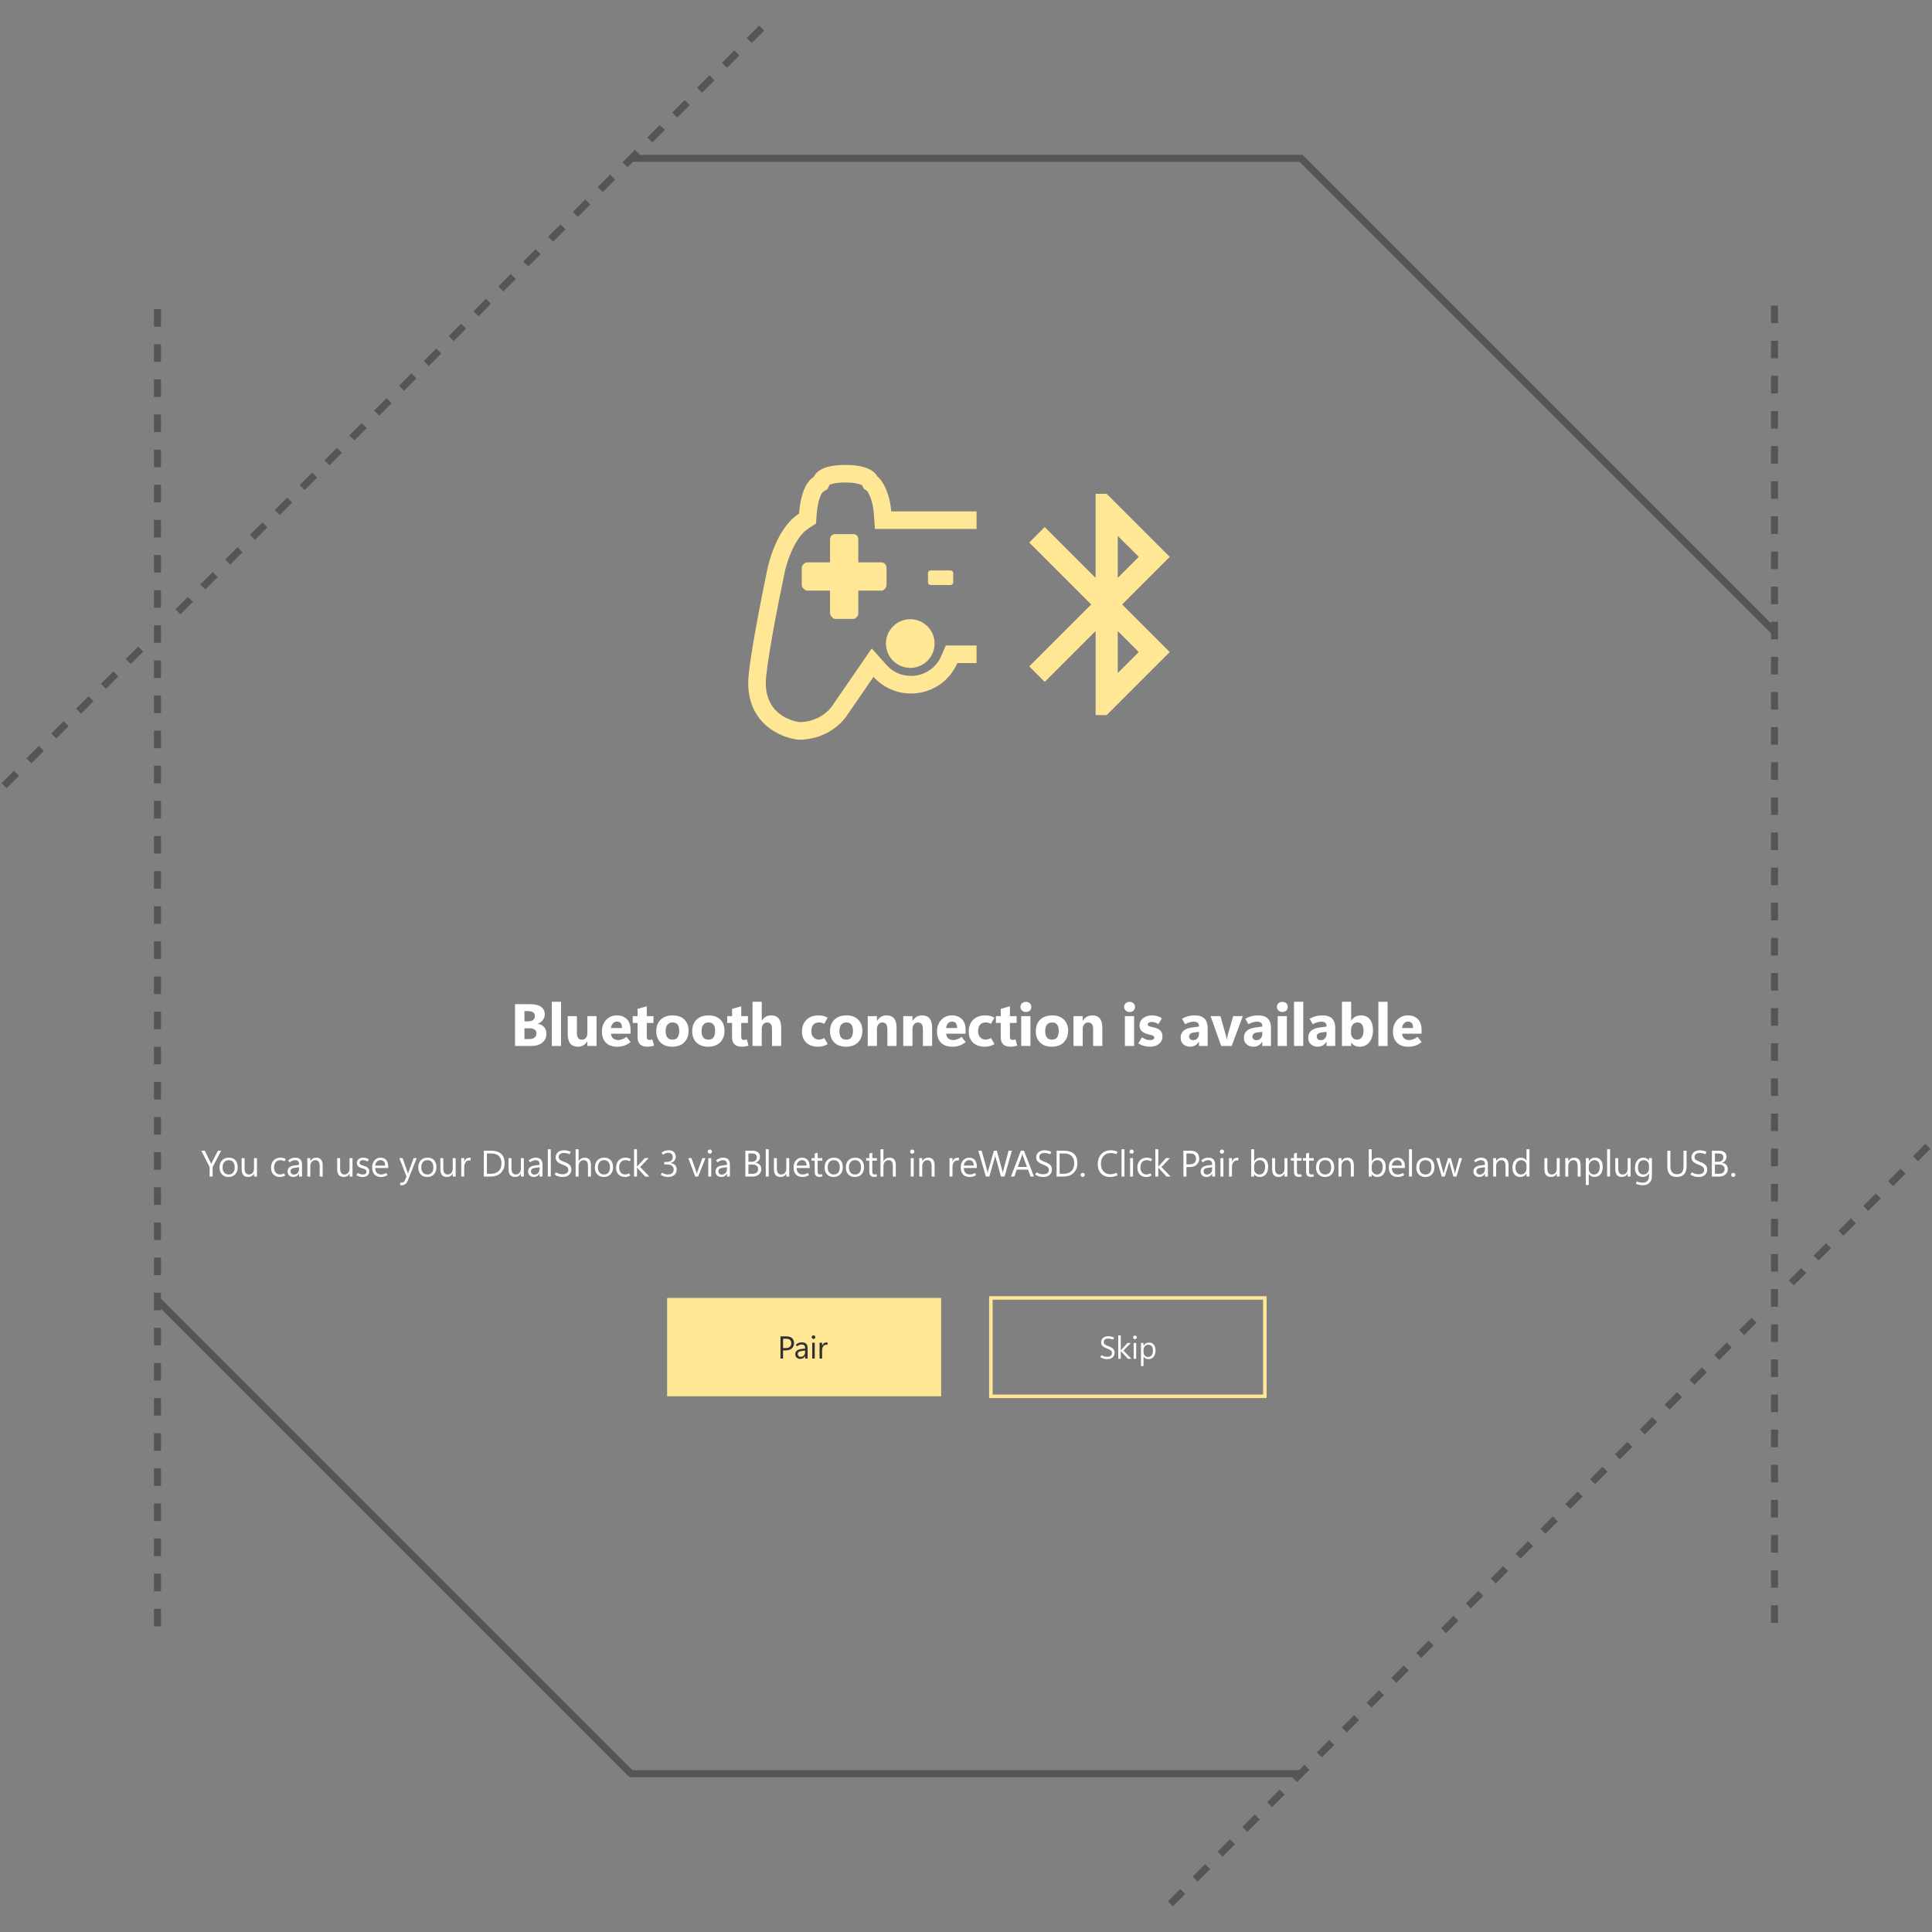 <svg xmlns="http://www.w3.org/2000/svg" xmlns:xlink="http://www.w3.org/1999/xlink" id="ps3-img-1" viewBox="0 0 550 550"><rect x="0" y="0" width="550" height="550" fill="#808080" stroke="none"/><g clip-path="url(#clip0_1102_8628)"><path d="M504.391 180.511L369.953 46.073H179.829V44.073H370.781L505.805 179.097L504.391 180.511Z" fill="#555555"/><path d="M333.877 542.707L332.463 541.293L335.998 537.758L337.412 539.172L333.877 542.707ZM340.949 535.636L339.535 534.222L343.07 530.687L344.484 532.101L340.949 535.636ZM348.02 528.564L346.606 527.15L350.141 523.615L351.555 525.029L348.02 528.564ZM355.09 521.494L353.676 520.08L357.212 516.544L358.626 517.958L355.09 521.494ZM362.162 514.423L360.748 513.009L364.283 509.474L365.697 510.888L362.162 514.423ZM369.233 507.352L367.819 505.938L371.354 502.403L372.768 503.817L369.233 507.352ZM376.304 500.28L374.89 498.866L378.425 495.331L379.839 496.745L376.304 500.28ZM383.375 493.21L381.961 491.796L385.497 488.26L386.911 489.674L383.375 493.21ZM390.446 486.139L389.032 484.725L392.568 481.189L393.982 482.603L390.446 486.139ZM397.517 479.067L396.103 477.653L399.638 474.118L401.052 475.532L397.517 479.067ZM404.588 471.996L403.174 470.582L406.709 467.047L408.123 468.461L404.588 471.996ZM411.659 464.926L410.245 463.512L413.781 459.976L415.195 461.39L411.659 464.926ZM418.73 457.854L417.316 456.44L420.852 452.904L422.266 454.318L418.73 457.854ZM425.801 450.783L424.387 449.369L427.922 445.834L429.336 447.248L425.801 450.783ZM432.873 443.712L431.459 442.298L434.994 438.763L436.408 440.177L432.873 443.712ZM439.944 436.641L438.53 435.227L442.065 431.692L443.479 433.106L439.944 436.641ZM447.014 429.57L445.6 428.156L449.136 424.62L450.55 426.034L447.014 429.57ZM454.085 422.499L452.671 421.085L456.207 417.549L457.621 418.963L454.085 422.499ZM461.157 415.428L459.743 414.014L463.278 410.479L464.692 411.893L461.157 415.428ZM468.228 408.356L466.814 406.942L470.349 403.407L471.763 404.821L468.228 408.356ZM475.299 401.285L473.885 399.871L477.42 396.336L478.834 397.75L475.299 401.285ZM482.37 394.215L480.956 392.801L484.492 389.265L485.906 390.679L482.37 394.215ZM489.441 387.144L488.027 385.73L491.562 382.195L492.976 383.609L489.441 387.144ZM496.512 380.072L495.098 378.658L498.633 375.123L500.047 376.537L496.512 380.072ZM510.654 365.931L509.24 364.517L512.776 360.981L514.19 362.395L510.654 365.931ZM517.725 358.859L516.311 357.445L519.847 353.909L521.261 355.323L517.725 358.859ZM524.796 351.788L523.382 350.374L526.917 346.839L528.331 348.253L524.796 351.788ZM531.868 344.717L530.454 343.303L533.989 339.768L535.403 341.182L531.868 344.717ZM538.939 337.646L537.525 336.232L541.06 332.697L542.474 334.111L538.939 337.646ZM546.009 330.575L544.595 329.161L548.131 325.625L549.545 327.039L546.009 330.575Z" fill="#555555"/><path d="M506.17 462H504.17V457H506.17V462ZM506.17 452H504.17V447H506.17V452ZM506.17 442H504.17V437H506.17V442ZM506.17 432H504.17V427H506.17V432ZM506.17 422H504.17V417H506.17V422ZM506.17 412H504.17V407H506.17V412ZM506.17 402H504.17V397H506.17V402ZM506.17 392H504.17V387H506.17V392ZM506.17 382H504.17V377H506.17V382ZM506.17 372H504.17V367H506.17V372ZM506.17 362H504.17V357H506.17V362ZM506.17 352H504.17V347H506.17V352ZM506.17 342H504.17V337H506.17V342ZM506.17 332H504.17V327H506.17V332ZM506.17 322H504.17V317H506.17V322ZM506.17 312H504.17V307H506.17V312ZM506.17 302H504.17V297H506.17V302ZM506.17 292H504.17V287H506.17V292ZM506.17 282H504.17V277H506.17V282ZM506.17 272H504.17V267H506.17V272ZM506.17 262H504.17V257H506.17V262ZM506.17 252H504.17V247H506.17V252ZM506.17 242H504.17V237H506.17V242ZM506.17 232H504.17V227H506.17V232ZM506.17 222H504.17V217H506.17V222ZM506.17 212H504.17V207H506.17V212ZM506.17 202H504.17V197H506.17V202ZM506.17 192H504.17V187H506.17V192ZM506.17 182H504.17V177H506.17V182ZM506.17 172H504.17V167H506.17V172ZM506.17 162H504.17V157H506.17V162ZM506.17 152H504.17V147H506.17V152ZM506.17 142H504.17V137H506.17V142ZM506.17 132H504.17V127H506.17V132ZM506.17 122H504.17V117H506.17V122ZM506.17 112H504.17V107H506.17V112ZM506.17 102H504.17V97H506.17V102ZM506.17 92H504.17V87H506.17V92Z" fill="#555555"/><path d="M370.17 505.927H179.219L44.195 370.903L45.609 369.489L180.047 503.927H370.17V505.927Z" fill="#555555"/><path d="M1.869 224.374L0.455 222.96L3.99 219.425L5.404 220.839L1.869 224.374ZM8.939 217.303L7.525 215.889L11.061 212.353L12.475 213.767L8.939 217.303ZM16.011 210.232L14.597 208.818L18.132 205.283L19.546 206.697L16.011 210.232ZM23.082 203.161L21.668 201.747L25.204 198.211L26.618 199.625L23.082 203.161ZM30.153 196.09L28.739 194.676L32.275 191.141L33.689 192.555L30.153 196.09ZM37.224 189.019L35.81 187.605L39.346 184.069L40.76 185.483L37.224 189.019ZM51.366 174.877L49.952 173.463L53.488 169.927L54.902 171.341L51.366 174.877ZM58.437 167.806L57.023 166.392L60.559 162.857L61.973 164.271L58.437 167.806ZM65.508 160.735L64.094 159.321L67.63 155.785L69.044 157.199L65.508 160.735ZM72.579 153.664L71.165 152.25L74.701 148.715L76.115 150.129L72.579 153.664ZM79.65 146.593L78.236 145.179L81.771 141.643L83.185 143.057L79.65 146.593ZM86.721 139.521L85.307 138.107L88.843 134.572L90.257 135.986L86.721 139.521ZM93.792 132.451L92.378 131.037L95.913 127.501L97.327 128.915L93.792 132.451ZM100.863 125.379L99.449 123.965L102.985 120.43L104.399 121.844L100.863 125.379ZM107.935 118.309L106.521 116.895L110.057 113.359L111.471 114.773L107.935 118.309ZM115.005 111.237L113.591 109.823L117.127 106.287L118.541 107.701L115.005 111.237ZM122.077 104.167L120.663 102.753L124.199 99.217L125.613 100.631L122.077 104.167ZM129.147 97.095L127.733 95.681L131.269 92.145L132.683 93.559L129.147 97.095ZM136.219 90.024L134.805 88.61L138.341 85.074L139.755 86.488L136.219 90.024ZM143.29 82.953L141.876 81.539L145.411 78.003L146.825 79.417L143.29 82.953ZM150.361 75.882L148.947 74.468L152.483 70.932L153.897 72.346L150.361 75.882ZM157.432 68.811L156.018 67.397L159.554 63.861L160.968 65.275L157.432 68.811ZM164.503 61.74L163.089 60.326L166.625 56.791L168.039 58.205L164.503 61.74ZM171.574 54.669L170.16 53.255L173.696 49.719L175.11 51.133L171.574 54.669ZM178.645 47.598L177.231 46.184L180.767 42.649L182.181 44.063L178.645 47.598ZM185.716 40.527L184.302 39.113L187.838 35.577L189.252 36.991L185.716 40.527ZM192.788 33.456L191.374 32.042L194.909 28.507L196.323 29.921L192.788 33.456ZM199.858 26.385L198.444 24.971L201.98 21.435L203.394 22.849L199.858 26.385ZM206.93 19.313L205.516 17.899L209.051 14.364L210.465 15.778L206.93 19.313ZM214 12.243L212.586 10.829L216.122 7.293L217.536 8.707L214 12.243Z" fill="#555555"/><path d="M45.829 463H43.829V458H45.829V463ZM45.829 453H43.829V448H45.829V453ZM45.829 443H43.829V438H45.829V443ZM45.829 433H43.829V428H45.829V433ZM45.829 423H43.829V418H45.829V423ZM45.829 413H43.829V408H45.829V413ZM45.829 403H43.829V398H45.829V403ZM45.829 393H43.829V388H45.829V393ZM45.829 383H43.829V378H45.829V383ZM45.829 373H43.829V368H45.829V373ZM45.829 363H43.829V358H45.829V363ZM45.829 353H43.829V348H45.829V353ZM45.829 343H43.829V338H45.829V343ZM45.829 333H43.829V328H45.829V333ZM45.829 323H43.829V318H45.829V323ZM45.829 313H43.829V308H45.829V313ZM45.829 303H43.829V298H45.829V303ZM45.829 293H43.829V288H45.829V293ZM45.829 283H43.829V278H45.829V283ZM45.829 273H43.829V268H45.829V273ZM45.829 263H43.829V258H45.829V263ZM45.829 253H43.829V248H45.829V253ZM45.829 243H43.829V238H45.829V243ZM45.829 233H43.829V228H45.829V233ZM45.829 223H43.829V218H45.829V223ZM45.829 213H43.829V208H45.829V213ZM45.829 203H43.829V198H45.829V203ZM45.829 193H43.829V188H45.829V193ZM45.829 183H43.829V178H45.829V183ZM45.829 173H43.829V168H45.829V173ZM45.829 163H43.829V158H45.829V163ZM45.829 153H43.829V148H45.829V153ZM45.829 143H43.829V138H45.829V143ZM45.829 133H43.829V128H45.829V133ZM45.829 123H43.829V118H45.829V123ZM45.829 113H43.829V108H45.829V113ZM45.829 103H43.829V98H45.829V103ZM45.829 93H43.829V88H45.829V93Z" fill="#555555"/><path d="M146.617 297.769V285.866H150.95C152.278 285.866 153.299 286.118 154.013 286.621C154.727 287.124 155.084 287.836 155.084 288.754C155.084 289.39 154.893 289.948 154.511 290.427C154.129 290.906 153.642 291.239 153.05 291.427V291.46C153.814 291.56 154.423 291.862 154.876 292.369C155.33 292.875 155.557 293.491 155.557 294.216C155.557 295.306 155.167 296.171 154.387 296.81C153.607 297.45 152.541 297.769 151.191 297.769H146.617ZM149.298 287.841V290.746H150.477C151.03 290.746 151.466 290.613 151.784 290.348C152.102 290.082 152.262 289.717 152.262 289.252C152.262 288.782 152.099 288.429 151.772 288.193C151.445 287.958 150.956 287.84 150.303 287.84H149.298V287.841ZM149.298 292.738V295.793H150.751C151.371 295.793 151.856 295.649 152.208 295.361C152.559 295.073 152.735 294.68 152.735 294.182C152.735 293.734 152.562 293.381 152.216 293.123C151.87 292.866 151.387 292.737 150.768 292.737H149.298V292.738Z" fill="white"/><path d="M157.089 297.769V285.185H159.712V297.769H157.089Z" fill="white"/><path d="M169.827 297.769H167.212V296.474H167.17C166.849 296.972 166.471 297.347 166.037 297.599C165.602 297.85 165.114 297.976 164.572 297.976C163.587 297.976 162.848 297.677 162.356 297.08C161.864 296.483 161.617 295.589 161.617 294.399V289.269H164.232V294.166C164.232 294.764 164.351 295.213 164.589 295.515C164.827 295.817 165.184 295.968 165.66 295.968C166.13 295.968 166.507 295.803 166.789 295.474C167.071 295.144 167.212 294.698 167.212 294.133V289.269H169.827V297.769Z" fill="white"/><path d="M179.501 294.266H173.956C174 294.88 174.206 295.337 174.575 295.636C174.943 295.935 175.45 296.084 176.098 296.084C176.342 296.084 176.678 296.011 177.106 295.864C177.535 295.718 177.952 295.487 178.356 295.171L179.518 296.657C178.937 297.116 178.339 297.451 177.725 297.661C177.111 297.871 176.433 297.976 175.691 297.976C174.318 297.976 173.253 297.596 172.495 296.835C171.737 296.074 171.358 295.013 171.358 293.651C171.358 292.295 171.759 291.191 172.562 290.339C173.365 289.487 174.38 289.061 175.608 289.061C176.787 289.061 177.73 289.416 178.439 290.128C179.147 290.839 179.502 291.872 179.502 293.228V294.266H179.501ZM177.069 292.655C177.069 291.996 176.946 291.528 176.7 291.248C176.453 290.969 176.084 290.829 175.592 290.829C175.172 290.829 174.808 290.992 174.5 291.319C174.193 291.646 174.006 292.091 173.94 292.655H177.069Z" fill="white"/><path d="M186.204 297.636C185.938 297.747 185.641 297.831 185.312 297.889C184.982 297.948 184.649 297.976 184.312 297.976C183.382 297.976 182.682 297.752 182.212 297.304C181.742 296.856 181.506 296.186 181.506 295.295V291.203H180.128V289.269H181.506V287.21L184.121 286.463V289.269H186.03V291.203H184.121V295.129C184.121 295.456 184.184 295.692 184.312 295.839C184.439 295.985 184.644 296.059 184.926 296.059C185.064 296.059 185.197 296.041 185.324 296.005C185.451 295.969 185.573 295.923 185.689 295.868L186.204 297.636Z" fill="white"/><path d="M191.388 297.976C189.971 297.976 188.856 297.578 188.043 296.781C187.23 295.984 186.826 294.908 186.831 293.552C186.836 292.146 187.259 291.047 188.097 290.252C188.936 289.458 190.072 289.061 191.505 289.061C192.916 289.061 194.023 289.457 194.825 290.248C195.627 291.039 196.029 292.091 196.029 293.402C196.029 294.808 195.615 295.922 194.788 296.743C193.96 297.565 192.827 297.976 191.388 297.976ZM191.471 295.967C192.102 295.967 192.574 295.757 192.887 295.336C193.2 294.916 193.356 294.287 193.356 293.452C193.356 292.66 193.198 292.066 192.883 291.667C192.568 291.268 192.091 291.069 191.455 291.069C190.835 291.069 190.354 291.283 190.011 291.712C189.668 292.141 189.496 292.743 189.496 293.518C189.496 294.337 189.661 294.95 189.99 295.357C190.319 295.764 190.812 295.967 191.471 295.967Z" fill="white"/><path d="M201.611 297.976C200.194 297.976 199.079 297.578 198.266 296.781C197.453 295.984 197.049 294.908 197.054 293.552C197.059 292.146 197.482 291.047 198.32 290.252C199.159 289.458 200.295 289.061 201.728 289.061C203.139 289.061 204.246 289.457 205.048 290.248C205.85 291.039 206.252 292.091 206.252 293.402C206.252 294.808 205.838 295.922 205.011 296.743C204.182 297.565 203.05 297.976 201.611 297.976ZM201.694 295.967C202.325 295.967 202.797 295.757 203.11 295.336C203.423 294.916 203.579 294.287 203.579 293.452C203.579 292.66 203.421 292.066 203.106 291.667C202.791 291.268 202.314 291.069 201.678 291.069C201.058 291.069 200.577 291.283 200.234 291.712C199.891 292.141 199.719 292.743 199.719 293.518C199.719 294.337 199.884 294.95 200.213 295.357C200.541 295.764 201.035 295.967 201.694 295.967Z" fill="white"/><path d="M213.096 297.636C212.83 297.747 212.533 297.831 212.204 297.889C211.874 297.948 211.541 297.976 211.204 297.976C210.274 297.976 209.574 297.752 209.104 297.304C208.634 296.856 208.398 296.186 208.398 295.295V291.203H207.02V289.269H208.398V287.21L211.013 286.463V289.269H212.922V291.203H211.013V295.129C211.013 295.456 211.076 295.692 211.204 295.839C211.331 295.985 211.536 296.059 211.818 296.059C211.956 296.059 212.089 296.041 212.216 296.005C212.343 295.969 212.465 295.923 212.581 295.868L213.096 297.636Z" fill="white"/><path d="M222.389 297.769H219.774V292.938C219.774 292.313 219.661 291.845 219.434 291.535C219.207 291.225 218.867 291.07 218.413 291.07C217.948 291.07 217.572 291.244 217.284 291.593C216.996 291.942 216.852 292.385 216.852 292.921V297.769H214.229V285.185H216.852V290.531H216.885C217.206 290.038 217.585 289.671 218.022 289.427C218.459 289.183 218.952 289.062 219.5 289.062C220.463 289.062 221.185 289.353 221.667 289.934C222.149 290.515 222.389 291.387 222.389 292.549V297.769Z" fill="white"/><path d="M235.645 297.237C235.197 297.491 234.752 297.678 234.313 297.798C233.873 297.917 233.393 297.976 232.873 297.976C231.434 297.976 230.313 297.58 229.511 296.789C228.709 295.998 228.307 294.976 228.307 293.726C228.307 292.282 228.735 291.143 229.589 290.31C230.444 289.477 231.577 289.06 232.988 289.06C233.525 289.06 233.992 289.111 234.391 289.214C234.789 289.316 235.193 289.481 235.603 289.708L234.632 291.468C234.378 291.33 234.13 291.229 233.889 291.165C233.649 291.102 233.384 291.07 233.097 291.07C232.433 291.07 231.913 291.286 231.536 291.717C231.159 292.148 230.972 292.76 230.972 293.551C230.972 294.309 231.182 294.901 231.603 295.327C232.024 295.753 232.533 295.966 233.13 295.966C233.291 295.966 233.51 295.928 233.79 295.854C234.07 295.779 234.353 295.659 234.641 295.493L235.645 297.237Z" fill="white"/><path d="M240.853 297.976C239.436 297.976 238.321 297.578 237.508 296.781C236.695 295.984 236.291 294.908 236.296 293.552C236.301 292.146 236.724 291.047 237.562 290.252C238.401 289.458 239.537 289.061 240.97 289.061C242.381 289.061 243.488 289.457 244.29 290.248C245.092 291.039 245.494 292.091 245.494 293.402C245.494 294.808 245.08 295.922 244.253 296.743C243.425 297.565 242.292 297.976 240.853 297.976ZM240.936 295.967C241.567 295.967 242.039 295.757 242.352 295.336C242.665 294.916 242.821 294.287 242.821 293.452C242.821 292.66 242.663 292.066 242.348 291.667C242.033 291.268 241.556 291.069 240.92 291.069C240.3 291.069 239.819 291.283 239.476 291.712C239.133 292.141 238.961 292.743 238.961 293.518C238.961 294.337 239.126 294.95 239.455 295.357C239.784 295.764 240.278 295.967 240.936 295.967Z" fill="white"/><path d="M255.235 297.769H252.62V293.046C252.62 292.387 252.502 291.894 252.267 291.564C252.032 291.235 251.679 291.07 251.209 291.07C250.755 291.07 250.382 291.244 250.088 291.593C249.794 291.942 249.648 292.385 249.648 292.921V297.769H247.025V289.269H249.648V290.614H249.681C249.996 290.094 250.381 289.705 250.835 289.448C251.289 289.19 251.814 289.062 252.412 289.062C253.353 289.062 254.058 289.354 254.529 289.937C254.999 290.521 255.235 291.397 255.235 292.564V297.769Z" fill="white"/><path d="M265.35 297.769H262.735V293.046C262.735 292.387 262.617 291.894 262.382 291.564C262.147 291.235 261.794 291.07 261.324 291.07C260.87 291.07 260.497 291.244 260.203 291.593C259.909 291.942 259.763 292.385 259.763 292.921V297.769H257.14V289.269H259.763V290.614H259.796C260.111 290.094 260.496 289.705 260.95 289.448C261.404 289.19 261.929 289.062 262.527 289.062C263.468 289.062 264.173 289.354 264.644 289.937C265.114 290.521 265.35 291.397 265.35 292.564V297.769Z" fill="white"/><path d="M274.891 294.266H269.346C269.39 294.88 269.596 295.337 269.965 295.636C270.333 295.935 270.84 296.084 271.488 296.084C271.732 296.084 272.068 296.011 272.496 295.864C272.925 295.718 273.342 295.487 273.746 295.171L274.908 296.657C274.327 297.116 273.729 297.451 273.115 297.661C272.501 297.871 271.823 297.976 271.081 297.976C269.708 297.976 268.643 297.596 267.885 296.835C267.127 296.074 266.748 295.013 266.748 293.651C266.748 292.295 267.149 291.191 267.952 290.339C268.755 289.487 269.77 289.061 270.998 289.061C272.177 289.061 273.12 289.416 273.829 290.128C274.537 290.839 274.892 291.872 274.892 293.228V294.266H274.891ZM272.459 292.655C272.459 291.996 272.336 291.528 272.09 291.248C271.843 290.969 271.474 290.829 270.982 290.829C270.562 290.829 270.198 290.992 269.89 291.319C269.583 291.646 269.396 292.091 269.33 292.655H272.459Z" fill="white"/><path d="M283.114 297.237C282.666 297.491 282.221 297.678 281.782 297.798C281.342 297.917 280.862 297.976 280.342 297.976C278.903 297.976 277.782 297.58 276.98 296.789C276.178 295.998 275.776 294.976 275.776 293.726C275.776 292.282 276.204 291.143 277.058 290.31C277.913 289.477 279.046 289.06 280.457 289.06C280.994 289.06 281.461 289.111 281.86 289.214C282.258 289.316 282.662 289.481 283.072 289.708L282.101 291.468C281.847 291.33 281.599 291.229 281.358 291.165C281.118 291.102 280.853 291.07 280.566 291.07C279.902 291.07 279.382 291.286 279.005 291.717C278.628 292.148 278.441 292.76 278.441 293.551C278.441 294.309 278.651 294.901 279.072 295.327C279.493 295.753 280.002 295.966 280.599 295.966C280.76 295.966 280.979 295.928 281.259 295.854C281.539 295.779 281.822 295.659 282.11 295.493L283.114 297.237Z" fill="white"/><path d="M289.584 297.636C289.318 297.747 289.021 297.831 288.692 297.889C288.362 297.948 288.029 297.976 287.692 297.976C286.762 297.976 286.062 297.752 285.592 297.304C285.122 296.856 284.886 296.186 284.886 295.295V291.203H283.508V289.269H284.886V287.21L287.501 286.463V289.269H289.41V291.203H287.5V295.129C287.5 295.456 287.563 295.692 287.691 295.839C287.818 295.985 288.023 296.059 288.305 296.059C288.443 296.059 288.576 296.041 288.703 296.005C288.83 295.969 288.952 295.923 289.068 295.868L289.584 297.636Z" fill="white"/><path d="M292.045 288.098C291.591 288.098 291.22 287.96 290.933 287.683C290.646 287.406 290.501 287.063 290.501 286.654C290.501 286.228 290.645 285.881 290.933 285.612C291.221 285.343 291.592 285.209 292.045 285.209C292.504 285.209 292.877 285.343 293.162 285.612C293.447 285.88 293.589 286.227 293.589 286.654C293.589 287.081 293.446 287.427 293.162 287.696C292.877 287.964 292.505 288.098 292.045 288.098ZM293.34 297.769H290.717V289.269H293.34V297.769Z" fill="white"/><path d="M299.429 297.976C298.013 297.976 296.898 297.578 296.084 296.781C295.27 295.984 294.867 294.908 294.872 293.552C294.877 292.146 295.3 291.047 296.138 290.252C296.977 289.458 298.113 289.061 299.546 289.061C300.956 289.061 302.064 289.457 302.866 290.248C303.668 291.04 304.069 292.091 304.069 293.402C304.069 294.808 303.655 295.922 302.828 296.743C302.001 297.565 300.868 297.976 299.429 297.976ZM299.513 295.967C300.144 295.967 300.616 295.757 300.928 295.336C301.24 294.915 301.397 294.287 301.397 293.452C301.397 292.66 301.24 292.066 300.923 291.667C300.609 291.269 300.132 291.069 299.495 291.069C298.876 291.069 298.394 291.283 298.052 291.712C297.708 292.141 297.536 292.743 297.536 293.518C297.536 294.337 297.701 294.95 298.03 295.357C298.359 295.764 298.853 295.967 299.513 295.967Z" fill="white"/><path d="M313.811 297.769H311.197V293.046C311.197 292.387 311.079 291.894 310.843 291.564C310.608 291.235 310.255 291.07 309.784 291.07C309.331 291.07 308.957 291.244 308.664 291.593C308.371 291.942 308.224 292.385 308.224 292.921V297.769H305.601V289.269H308.224V290.614H308.257C308.573 290.094 308.957 289.705 309.411 289.448C309.865 289.19 310.39 289.062 310.988 289.062C311.928 289.062 312.634 289.354 313.104 289.937C313.575 290.521 313.81 291.397 313.81 292.564V297.769H313.811Z" fill="white"/><path d="M321.564 288.098C321.111 288.098 320.74 287.96 320.453 287.683C320.165 287.406 320.021 287.063 320.021 286.654C320.021 286.228 320.165 285.881 320.453 285.612C320.74 285.343 321.111 285.209 321.564 285.209C322.024 285.209 322.396 285.343 322.681 285.612C322.966 285.88 323.109 286.227 323.109 286.654C323.109 287.081 322.966 287.427 322.681 287.696C322.396 287.964 322.024 288.098 321.564 288.098ZM322.859 297.769H320.236V289.269H322.859V297.769Z" fill="white"/><path d="M324.042 297.03L325.113 295.287C325.4 295.508 325.741 295.699 326.134 295.86C326.527 296.021 326.964 296.101 327.446 296.101C327.784 296.101 328.06 296.039 328.276 295.914C328.492 295.79 328.6 295.606 328.6 295.362C328.6 295.168 328.521 295.015 328.363 294.901C328.206 294.788 327.891 294.681 327.421 294.582C326.364 294.361 325.598 294.048 325.122 293.644C324.646 293.24 324.408 292.662 324.408 291.909C324.408 291.046 324.753 290.355 325.441 289.838C326.13 289.321 326.973 289.062 327.969 289.062C328.489 289.062 328.984 289.13 329.454 289.266C329.925 289.401 330.359 289.602 330.758 289.868L329.77 291.553C329.432 291.337 329.112 291.178 328.807 291.076C328.502 290.973 328.19 290.922 327.869 290.922C327.531 290.922 327.259 290.985 327.051 291.113C326.844 291.24 326.74 291.404 326.74 291.603C326.74 291.835 326.842 292.003 327.047 292.105C327.252 292.207 327.634 292.313 328.193 292.424C329.178 292.623 329.881 292.935 330.301 293.358C330.722 293.782 330.932 294.353 330.932 295.072C330.932 295.941 330.604 296.642 329.949 297.176C329.293 297.71 328.423 297.977 327.339 297.977C326.746 297.977 326.181 297.901 325.641 297.749C325.1 297.596 324.567 297.356 324.042 297.03Z" fill="white"/><path d="M343.798 297.769H341.317V296.549H341.284C341.002 297.025 340.649 297.382 340.225 297.62C339.802 297.858 339.322 297.977 338.785 297.977C338.05 297.977 337.417 297.751 336.889 297.301C336.361 296.85 336.096 296.218 336.096 295.404C336.096 294.618 336.358 293.976 336.881 293.478C337.403 292.98 338.221 292.656 339.334 292.507L341.334 292.241V292.075C341.334 291.671 341.204 291.365 340.943 291.158C340.683 290.95 340.324 290.846 339.865 290.846C339.515 290.846 339.127 290.904 338.698 291.02C338.269 291.136 337.834 291.322 337.39 291.576L336.502 290.024C337.083 289.687 337.66 289.441 338.232 289.289C338.805 289.137 339.429 289.061 340.104 289.061C341.372 289.061 342.303 289.363 342.901 289.966C343.499 290.569 343.797 291.477 343.797 292.689V297.769H343.798ZM341.333 294.315V293.742L339.789 293.941C339.363 293.996 339.043 294.125 338.83 294.327C338.617 294.529 338.511 294.785 338.511 295.095C338.511 295.394 338.615 295.639 338.823 295.829C339.03 296.02 339.311 296.116 339.666 296.116C340.158 296.116 340.56 295.946 340.869 295.606C341.178 295.266 341.333 294.835 341.333 294.315Z" fill="white"/><path d="M353.796 289.269L350.634 297.769H347.646L344.632 289.269H347.438L348.916 294.507C348.999 294.806 349.065 295.081 349.115 295.333C349.165 295.585 349.195 295.813 349.207 296.018H349.24C349.256 295.824 349.291 295.606 349.344 295.362C349.397 295.118 349.464 294.85 349.547 294.557L351.058 289.269H353.796Z" fill="white"/><path d="M361.818 297.769H359.337V296.549H359.304C359.022 297.025 358.669 297.382 358.245 297.62C357.822 297.858 357.342 297.977 356.805 297.977C356.07 297.977 355.437 297.751 354.909 297.301C354.381 296.85 354.116 296.218 354.116 295.404C354.116 294.618 354.378 293.976 354.901 293.478C355.423 292.98 356.241 292.656 357.354 292.507L359.354 292.241V292.075C359.354 291.671 359.224 291.365 358.963 291.158C358.703 290.95 358.344 290.846 357.885 290.846C357.535 290.846 357.147 290.904 356.718 291.02C356.289 291.136 355.854 291.322 355.41 291.576L354.522 290.024C355.103 289.687 355.68 289.441 356.252 289.289C356.825 289.137 357.449 289.061 358.124 289.061C359.392 289.061 360.323 289.363 360.921 289.966C361.519 290.569 361.817 291.477 361.817 292.689V297.769H361.818ZM359.353 294.315V293.742L357.809 293.941C357.383 293.996 357.063 294.125 356.85 294.327C356.637 294.529 356.531 294.785 356.531 295.095C356.531 295.394 356.635 295.639 356.843 295.829C357.05 296.02 357.331 296.116 357.686 296.116C358.178 296.116 358.58 295.946 358.889 295.606C359.198 295.266 359.353 294.835 359.353 294.315Z" fill="white"/><path d="M365.052 288.098C364.599 288.098 364.228 287.96 363.941 287.683C363.653 287.406 363.509 287.063 363.509 286.654C363.509 286.228 363.653 285.881 363.941 285.612C364.228 285.343 364.599 285.209 365.052 285.209C365.512 285.209 365.884 285.343 366.169 285.612C366.454 285.88 366.597 286.227 366.597 286.654C366.597 287.081 366.454 287.427 366.169 287.696C365.884 287.964 365.512 288.098 365.052 288.098ZM366.347 297.769H363.724V289.269H366.347V297.769Z" fill="white"/><path d="M368.385 297.769V285.185H371.008V297.769H368.385Z" fill="white"/><path d="M380.118 297.769H377.637V296.549H377.604C377.322 297.025 376.969 297.382 376.545 297.62C376.122 297.858 375.642 297.977 375.105 297.977C374.37 297.977 373.737 297.751 373.209 297.301C372.681 296.85 372.416 296.218 372.416 295.404C372.416 294.618 372.678 293.976 373.201 293.478C373.723 292.98 374.541 292.656 375.654 292.507L377.654 292.241V292.075C377.654 291.671 377.524 291.365 377.263 291.158C377.003 290.95 376.644 290.846 376.185 290.846C375.835 290.846 375.447 290.904 375.018 291.02C374.589 291.136 374.154 291.322 373.71 291.576L372.822 290.024C373.403 289.687 373.98 289.441 374.552 289.289C375.125 289.137 375.749 289.061 376.424 289.061C377.692 289.061 378.623 289.363 379.221 289.966C379.819 290.569 380.117 291.477 380.117 292.689V297.769H380.118ZM377.653 294.315V293.742L376.109 293.941C375.683 293.996 375.363 294.125 375.15 294.327C374.937 294.529 374.831 294.785 374.831 295.095C374.831 295.394 374.935 295.639 375.143 295.829C375.35 296.02 375.631 296.116 375.986 296.116C376.478 296.116 376.88 295.946 377.189 295.606C377.498 295.266 377.653 294.835 377.653 294.315Z" fill="white"/><path d="M384.68 296.781H384.647V297.769H382.024V285.185H384.647V290.547H384.68C385.001 290.054 385.393 289.684 385.855 289.435C386.317 289.186 386.847 289.061 387.445 289.061C388.541 289.061 389.384 289.437 389.977 290.19C390.569 290.942 390.865 291.972 390.865 293.278C390.865 294.695 390.517 295.832 389.823 296.69C389.129 297.548 388.206 297.977 387.055 297.977C386.534 297.977 386.076 297.877 385.681 297.678C385.286 297.479 384.951 297.179 384.68 296.781ZM384.605 293.195V294.067C384.605 294.615 384.763 295.068 385.078 295.428C385.394 295.788 385.798 295.968 386.291 295.968C386.889 295.968 387.352 295.737 387.681 295.275C388.01 294.813 388.175 294.158 388.175 293.312C388.175 292.609 388.025 292.06 387.723 291.664C387.421 291.268 386.991 291.071 386.432 291.071C385.907 291.071 385.47 291.267 385.124 291.66C384.778 292.053 384.605 292.564 384.605 293.195Z" fill="white"/><path d="M392.396 297.769V285.185H395.019V297.769H392.396Z" fill="white"/><path d="M404.693 294.266H399.148C399.193 294.88 399.399 295.337 399.767 295.636C400.135 295.935 400.642 296.084 401.29 296.084C401.533 296.084 401.869 296.011 402.298 295.864C402.727 295.718 403.144 295.487 403.548 295.171L404.71 296.657C404.128 297.116 403.53 297.451 402.917 297.661C402.302 297.871 401.624 297.976 400.883 297.976C399.511 297.976 398.445 297.596 397.687 296.835C396.929 296.074 396.55 295.013 396.55 293.651C396.55 292.295 396.951 291.191 397.753 290.339C398.556 289.487 399.571 289.061 400.8 289.061C401.979 289.061 402.922 289.416 403.63 290.128C404.339 290.839 404.693 291.872 404.693 293.228V294.266ZM402.262 292.655C402.262 291.996 402.139 291.528 401.893 291.248C401.647 290.969 401.277 290.829 400.785 290.829C400.364 290.829 400.001 290.992 399.693 291.319C399.386 291.646 399.2 292.091 399.133 292.655H402.262Z" fill="white"/><path d="M62.959 327.585L60.535 332.22V334.937H59.673V332.24L57.31 327.586H58.289L59.935 330.908C59.946 330.928 59.965 330.976 59.998 331.051C60.028 331.127 60.066 331.23 60.114 331.36H60.13C60.148 331.301 60.172 331.235 60.205 331.16C60.237 331.085 60.278 331.001 60.325 330.909L62.048 327.587H62.959V327.585Z" fill="white"/><path d="M65.053 335.06C64.278 335.06 63.658 334.815 63.195 334.325C62.732 333.834 62.501 333.183 62.501 332.374C62.501 331.496 62.74 330.809 63.219 330.312C63.698 329.817 64.35 329.568 65.177 329.564C65.96 329.561 66.572 329.801 67.01 330.287C67.449 330.772 67.669 331.441 67.669 332.292C67.669 333.133 67.433 333.805 66.959 334.307C66.485 334.809 65.85 335.06 65.053 335.06ZM65.116 334.353C65.659 334.353 66.077 334.175 66.369 333.822C66.661 333.469 66.807 332.968 66.807 332.322C66.807 331.663 66.66 331.156 66.366 330.802C66.072 330.448 65.655 330.271 65.116 330.271C64.575 330.271 64.148 330.457 63.834 330.826C63.52 331.195 63.362 331.701 63.362 332.344C63.362 332.966 63.521 333.456 63.839 333.815C64.157 334.173 64.583 334.353 65.116 334.353Z" fill="white"/><path d="M73.152 334.937H72.312V334.107H72.291C72.117 334.424 71.895 334.663 71.625 334.822C71.354 334.981 71.037 335.06 70.672 335.06C70.046 335.06 69.577 334.873 69.264 334.501C68.951 334.128 68.795 333.569 68.795 332.824V329.686H69.631V332.69C69.631 333.245 69.736 333.66 69.948 333.936C70.16 334.213 70.478 334.352 70.902 334.352C71.312 334.352 71.649 334.201 71.915 333.898C72.18 333.595 72.312 333.2 72.312 332.711V329.686H73.152V334.937Z" fill="white"/><path d="M81.207 334.624C80.964 334.774 80.721 334.885 80.478 334.954C80.235 335.024 79.97 335.059 79.683 335.059C78.945 335.059 78.339 334.83 77.866 334.371C77.392 333.914 77.156 333.264 77.156 332.424C77.156 331.57 77.394 330.879 77.871 330.352C78.349 329.827 79.004 329.563 79.838 329.563C80.108 329.563 80.365 329.595 80.609 329.661C80.853 329.725 81.1 329.832 81.349 329.978L80.995 330.593C80.801 330.484 80.609 330.404 80.421 330.352C80.233 330.301 80.028 330.276 79.806 330.276C79.229 330.276 78.786 330.469 78.478 330.855C78.171 331.242 78.017 331.732 78.017 332.327C78.017 332.983 78.178 333.484 78.501 333.829C78.824 334.175 79.242 334.347 79.755 334.347C79.922 334.347 80.098 334.321 80.28 334.268C80.462 334.215 80.646 334.132 80.831 334.019L81.207 334.624Z" fill="white"/><path d="M85.977 334.937H85.136V334.117H85.115C84.933 334.431 84.711 334.668 84.446 334.824C84.18 334.981 83.872 335.06 83.52 335.06C83.028 335.06 82.629 334.916 82.326 334.629C82.021 334.342 81.869 333.961 81.869 333.485C81.869 333.038 82.023 332.667 82.331 332.373C82.639 332.079 83.074 331.892 83.639 331.81L85.136 331.61V331.492C85.136 331.051 85.033 330.737 84.828 330.552C84.623 330.365 84.349 330.272 84.008 330.272C83.735 330.272 83.471 330.324 83.218 330.426C82.965 330.528 82.728 330.686 82.506 330.898L82.014 330.39C82.307 330.107 82.62 329.898 82.952 329.765C83.284 329.631 83.653 329.565 84.059 329.565C84.695 329.565 85.173 329.728 85.495 330.054C85.816 330.381 85.977 330.87 85.977 331.524V334.937ZM85.136 332.804V332.281L83.869 332.456C83.482 332.511 83.192 332.608 82.998 332.748C82.803 332.889 82.705 333.109 82.705 333.41C82.705 333.724 82.797 333.964 82.979 334.13C83.161 334.296 83.385 334.379 83.648 334.379C84.103 334.379 84.464 334.231 84.733 333.933C85.002 333.634 85.136 333.259 85.136 332.804Z" fill="white"/><path d="M91.855 334.937H91.014V331.943C91.014 331.386 90.912 330.968 90.709 330.689C90.505 330.411 90.2 330.271 89.794 330.271C89.373 330.271 89.025 330.429 88.75 330.746C88.475 331.063 88.337 331.461 88.337 331.943V334.937H87.497V329.687H88.337V330.558H88.358C88.555 330.227 88.798 329.978 89.086 329.813C89.373 329.647 89.704 329.564 90.081 329.564C90.655 329.564 91.094 329.75 91.398 330.121C91.702 330.491 91.854 331.027 91.854 331.728V334.937H91.855Z" fill="white"/><path d="M100.35 334.937H99.51V334.107H99.489C99.315 334.424 99.093 334.663 98.823 334.822C98.552 334.981 98.235 335.06 97.87 335.06C97.244 335.06 96.775 334.873 96.462 334.501C96.149 334.128 95.993 333.569 95.993 332.824V329.686H96.829V332.69C96.829 333.245 96.934 333.66 97.146 333.936C97.358 334.213 97.676 334.352 98.1 334.352C98.51 334.352 98.847 334.201 99.113 333.898C99.378 333.595 99.51 333.2 99.51 332.711V329.686H100.35V334.937Z" fill="white"/><path d="M101.451 334.542L101.85 333.896C102.079 334.046 102.303 334.161 102.522 334.237C102.741 334.314 102.976 334.353 103.229 334.353C103.588 334.353 103.861 334.286 104.047 334.153C104.233 334.019 104.326 333.82 104.326 333.552C104.326 333.337 104.243 333.156 104.077 333.006C103.911 332.858 103.652 332.739 103.301 332.65C102.645 332.483 102.195 332.272 101.952 332.017C101.709 331.762 101.588 331.449 101.588 331.077C101.588 330.646 101.75 330.286 102.075 329.998C102.399 329.709 102.852 329.564 103.433 329.564C103.713 329.564 103.98 329.6 104.233 329.671C104.486 329.743 104.744 329.866 105.007 330.04L104.633 330.676C104.394 330.526 104.179 330.421 103.989 330.361C103.8 330.301 103.607 330.271 103.412 330.271C103.074 330.271 102.815 330.334 102.639 330.459C102.46 330.584 102.371 330.764 102.371 331C102.371 331.236 102.463 331.414 102.645 331.533C102.829 331.653 103.123 331.765 103.53 331.871C104.063 332.016 104.463 332.216 104.727 332.474C104.992 332.733 105.124 333.07 105.124 333.487C105.124 333.972 104.952 334.356 104.608 334.638C104.264 334.92 103.794 335.061 103.196 335.061C102.875 335.061 102.566 335.016 102.27 334.928C101.977 334.838 101.703 334.709 101.451 334.542Z" fill="white"/><path d="M110.513 332.501H106.801C106.815 333.093 106.971 333.548 107.271 333.867C107.57 334.187 107.989 334.346 108.529 334.346C108.765 334.346 109.002 334.311 109.24 334.242C109.477 334.172 109.712 334.059 109.945 333.906L110.334 334.506C110.037 334.697 109.74 334.838 109.442 334.927C109.144 335.015 108.818 335.06 108.463 335.06C107.67 335.06 107.052 334.824 106.608 334.353C106.164 333.88 105.939 333.223 105.936 332.378C105.932 331.534 106.156 330.854 106.605 330.338C107.054 329.821 107.638 329.564 108.356 329.564C109.04 329.564 109.57 329.787 109.948 330.233C110.326 330.679 110.514 331.296 110.514 332.087V332.501H110.513ZM109.652 331.814C109.649 331.329 109.531 330.95 109.298 330.678C109.065 330.406 108.746 330.27 108.339 330.27C107.94 330.27 107.6 330.41 107.321 330.688C107.043 330.967 106.873 331.342 106.811 331.814H109.652Z" fill="white"/><path d="M118.63 329.687L116.153 335.937C115.959 336.429 115.715 336.797 115.421 337.041C115.127 337.285 114.781 337.407 114.385 337.407C114.282 337.407 114.189 337.401 114.103 337.389C114.018 337.377 113.936 337.361 113.857 337.34L114.021 336.622C114.084 336.643 114.14 336.657 114.193 336.666C114.247 336.675 114.298 336.679 114.349 336.679C114.576 336.679 114.762 336.62 114.911 336.504C115.06 336.388 115.179 336.224 115.267 336.012L115.724 334.926L113.673 329.686H114.606L116.026 333.726C116.033 333.75 116.046 333.796 116.065 333.865C116.084 333.933 116.106 334.02 116.134 334.126H116.164C116.175 334.085 116.187 334.032 116.202 333.968C116.218 333.903 116.239 333.826 116.266 333.738L117.758 329.687H118.63Z" fill="white"/><path d="M121.62 335.06C120.845 335.06 120.225 334.815 119.762 334.325C119.299 333.834 119.068 333.183 119.068 332.374C119.068 331.496 119.307 330.809 119.786 330.312C120.265 329.817 120.917 329.568 121.744 329.564C122.527 329.561 123.139 329.801 123.577 330.287C124.016 330.772 124.236 331.441 124.236 332.292C124.236 333.133 124 333.805 123.526 334.307C123.051 334.809 122.417 335.06 121.62 335.06ZM121.682 334.353C122.225 334.353 122.643 334.175 122.935 333.822C123.227 333.469 123.373 332.968 123.373 332.322C123.373 331.663 123.226 331.156 122.932 330.802C122.638 330.448 122.221 330.271 121.682 330.271C121.141 330.271 120.714 330.457 120.4 330.826C120.086 331.195 119.928 331.701 119.928 332.344C119.928 332.966 120.087 333.456 120.405 333.815C120.723 334.173 121.149 334.353 121.682 334.353Z" fill="white"/><path d="M129.717 334.937H128.877V334.107H128.856C128.682 334.424 128.46 334.663 128.19 334.822C127.919 334.981 127.602 335.06 127.237 335.06C126.611 335.06 126.142 334.873 125.829 334.501C125.516 334.128 125.36 333.569 125.36 332.824V329.686H126.196V332.69C126.196 333.245 126.301 333.66 126.513 333.936C126.725 334.213 127.043 334.352 127.467 334.352C127.877 334.352 128.214 334.201 128.48 333.898C128.745 333.595 128.877 333.2 128.877 332.711V329.686H129.717V334.937Z" fill="white"/><path d="M133.901 330.404C133.836 330.383 133.778 330.369 133.726 330.36C133.675 330.352 133.61 330.347 133.532 330.347C133.104 330.347 132.767 330.53 132.521 330.893C132.275 331.257 132.152 331.713 132.152 332.26V334.936H131.312V329.686H132.152V330.727H132.173C132.292 330.358 132.475 330.077 132.721 329.883C132.967 329.689 133.251 329.594 133.573 329.594C133.678 329.594 133.768 329.599 133.842 329.609C133.916 329.62 133.982 329.635 134.039 329.655L133.901 330.404Z" fill="white"/><path d="M137.74 334.937V327.585H139.77C141.065 327.585 142.037 327.883 142.685 328.48C143.332 329.076 143.657 329.972 143.657 331.168C143.657 332.303 143.297 333.215 142.577 333.903C141.858 334.591 140.894 334.936 139.688 334.936H137.74V334.937ZM138.601 328.364V334.157H139.698C140.663 334.157 141.413 333.899 141.949 333.383C142.486 332.867 142.755 332.136 142.755 331.189C142.755 330.246 142.504 329.54 142.003 329.069C141.503 328.599 140.751 328.365 139.75 328.365H138.601V328.364Z" fill="white"/><path d="M149.129 334.937H148.289V334.107H148.268C148.094 334.424 147.872 334.663 147.602 334.822C147.331 334.981 147.014 335.06 146.649 335.06C146.023 335.06 145.554 334.873 145.241 334.501C144.928 334.128 144.772 333.569 144.772 332.824V329.686H145.608V332.69C145.608 333.245 145.713 333.66 145.925 333.936C146.137 334.213 146.455 334.352 146.879 334.352C147.289 334.352 147.626 334.201 147.892 333.898C148.157 333.595 148.289 333.2 148.289 332.711V329.686H149.129V334.937Z" fill="white"/><path d="M154.44 334.937H153.599V334.117H153.578C153.396 334.431 153.174 334.668 152.909 334.824C152.643 334.981 152.335 335.06 151.983 335.06C151.491 335.06 151.092 334.916 150.789 334.629C150.484 334.342 150.332 333.961 150.332 333.485C150.332 333.038 150.486 332.667 150.794 332.373C151.102 332.079 151.537 331.892 152.102 331.81L153.599 331.61V331.492C153.599 331.051 153.496 330.737 153.291 330.552C153.086 330.365 152.812 330.272 152.471 330.272C152.198 330.272 151.934 330.324 151.681 330.426C151.428 330.528 151.191 330.686 150.969 330.898L150.477 330.39C150.77 330.107 151.083 329.898 151.415 329.765C151.747 329.631 152.116 329.565 152.522 329.565C153.158 329.565 153.636 329.728 153.958 330.054C154.279 330.381 154.44 330.87 154.44 331.524V334.937ZM153.599 332.804V332.281L152.332 332.456C151.945 332.511 151.655 332.608 151.461 332.748C151.266 332.889 151.168 333.109 151.168 333.41C151.168 333.724 151.26 333.964 151.442 334.13C151.624 334.296 151.848 334.379 152.111 334.379C152.566 334.379 152.927 334.231 153.196 333.933C153.464 333.634 153.599 333.259 153.599 332.804Z" fill="white"/><path d="M155.961 334.937V327.165H156.801V334.937H155.961Z" fill="white"/><path d="M157.875 334.372L158.295 333.726C158.596 333.92 158.897 334.063 159.197 334.152C159.497 334.241 159.848 334.285 160.249 334.285C160.696 334.285 161.064 334.181 161.353 333.97C161.642 333.76 161.787 333.453 161.787 333.05C161.787 332.691 161.665 332.404 161.42 332.189C161.176 331.974 160.775 331.765 160.218 331.564C159.528 331.314 159.016 331.033 158.683 330.72C158.35 330.407 158.183 329.994 158.183 329.482C158.183 328.88 158.399 328.393 158.831 328.021C159.264 327.648 159.832 327.462 160.536 327.462C160.864 327.462 161.185 327.496 161.5 327.566C161.815 327.636 162.139 327.75 162.474 327.907L162.151 328.599C161.871 328.469 161.598 328.375 161.334 328.317C161.069 328.259 160.783 328.23 160.476 328.23C160.035 328.23 159.686 328.334 159.43 328.541C159.173 328.747 159.045 329.034 159.045 329.399C159.045 329.72 159.163 329.977 159.399 330.169C159.635 330.36 160.028 330.555 160.579 330.753C161.317 331.02 161.847 331.317 162.168 331.646C162.489 331.975 162.65 332.417 162.65 332.973C162.65 333.568 162.434 334.065 162.004 334.462C161.573 334.86 160.969 335.06 160.19 335.06C159.752 335.06 159.349 335.005 158.98 334.896C158.611 334.787 158.24 334.612 157.875 334.372Z" fill="white"/><path d="M168.228 334.937H167.387V331.912C167.387 331.366 167.285 330.956 167.082 330.682C166.878 330.41 166.573 330.272 166.167 330.272C165.757 330.272 165.411 330.43 165.131 330.747C164.851 331.064 164.71 331.47 164.71 331.965V334.939H163.87V327.167H164.71V330.561H164.731C164.932 330.23 165.176 329.981 165.463 329.816C165.75 329.65 166.08 329.567 166.453 329.567C167.044 329.567 167.487 329.745 167.783 330.1C168.079 330.455 168.226 330.991 168.226 331.704V334.937H168.228Z" fill="white"/><path d="M171.902 335.06C171.127 335.06 170.507 334.815 170.044 334.325C169.581 333.834 169.35 333.183 169.35 332.374C169.35 331.496 169.589 330.809 170.068 330.312C170.547 329.817 171.199 329.568 172.026 329.564C172.809 329.561 173.421 329.801 173.859 330.287C174.298 330.772 174.518 331.441 174.518 332.292C174.518 333.133 174.282 333.805 173.808 334.307C173.334 334.809 172.699 335.06 171.902 335.06ZM171.964 334.353C172.507 334.353 172.925 334.175 173.217 333.822C173.509 333.469 173.655 332.968 173.655 332.322C173.655 331.663 173.508 331.156 173.214 330.802C172.92 330.448 172.503 330.271 171.964 330.271C171.423 330.271 170.996 330.457 170.682 330.826C170.368 331.195 170.21 331.701 170.21 332.344C170.21 332.966 170.369 333.456 170.687 333.815C171.005 334.173 171.431 334.353 171.964 334.353Z" fill="white"/><path d="M179.447 334.624C179.204 334.774 178.961 334.885 178.718 334.954C178.475 335.024 178.21 335.059 177.923 335.059C177.185 335.059 176.579 334.83 176.106 334.371C175.632 333.914 175.396 333.264 175.396 332.424C175.396 331.57 175.634 330.879 176.111 330.352C176.589 329.827 177.244 329.563 178.078 329.563C178.348 329.563 178.605 329.595 178.849 329.661C179.093 329.725 179.34 329.832 179.589 329.978L179.235 330.593C179.041 330.484 178.849 330.404 178.661 330.352C178.473 330.301 178.268 330.276 178.046 330.276C177.469 330.276 177.026 330.469 176.718 330.855C176.411 331.242 176.257 331.732 176.257 332.327C176.257 332.983 176.418 333.484 176.741 333.829C177.064 334.175 177.482 334.347 177.995 334.347C178.162 334.347 178.338 334.321 178.52 334.268C178.702 334.215 178.886 334.132 179.071 334.019L179.447 334.624Z" fill="white"/><path d="M184.858 334.937H183.678L181.362 332.415H181.341V334.937H180.501V327.165H181.341V332.092H181.362L183.566 329.688H184.669L182.233 332.221L184.858 334.937Z" fill="white"/><path d="M188.089 334.439L188.479 333.834C188.752 334.012 189.027 334.142 189.302 334.224C189.576 334.306 189.856 334.347 190.14 334.347C190.687 334.347 191.096 334.217 191.368 333.957C191.64 333.697 191.776 333.366 191.776 332.963C191.776 332.464 191.605 332.094 191.263 331.853C190.921 331.612 190.409 331.492 189.725 331.492H189.115V330.779H189.694C190.299 330.779 190.753 330.667 191.055 330.441C191.357 330.215 191.509 329.863 191.509 329.384C191.509 328.994 191.39 328.696 191.153 328.488C190.916 328.279 190.631 328.175 190.299 328.175C190.015 328.175 189.744 328.22 189.486 328.309C189.227 328.398 188.977 328.537 188.734 328.724L188.294 328.165C188.605 327.922 188.925 327.744 189.253 327.632C189.581 327.519 189.941 327.463 190.334 327.463C190.949 327.463 191.442 327.625 191.813 327.949C192.184 328.274 192.37 328.719 192.37 329.282C192.37 329.72 192.248 330.095 192.003 330.408C191.759 330.721 191.393 330.945 190.903 331.082V331.103C191.402 331.158 191.816 331.341 192.144 331.654C192.472 331.967 192.636 332.38 192.636 332.892C192.636 333.569 192.411 334.101 191.961 334.487C191.512 334.874 190.927 335.066 190.205 335.066C189.806 335.066 189.436 335.016 189.098 334.918C188.76 334.817 188.423 334.658 188.089 334.439Z" fill="white"/><path d="M200.839 329.687L198.747 334.937H197.921L195.933 329.687H196.855L198.189 333.501C198.236 333.642 198.276 333.772 198.306 333.894C198.337 334.015 198.359 334.128 198.372 334.235H198.393C198.41 334.101 198.432 333.976 198.459 333.858C198.486 333.74 198.519 333.629 198.557 333.522L199.952 329.687H200.839Z" fill="white"/><path d="M202.067 328.431C201.896 328.431 201.753 328.373 201.637 328.259C201.52 328.145 201.462 328.003 201.462 327.836C201.462 327.668 201.52 327.527 201.637 327.413C201.752 327.298 201.896 327.241 202.067 327.241C202.238 327.241 202.381 327.298 202.499 327.413C202.614 327.527 202.673 327.668 202.673 327.836C202.673 328.003 202.614 328.145 202.499 328.259C202.381 328.373 202.238 328.431 202.067 328.431ZM202.477 334.937H201.637V329.687H202.477V334.937Z" fill="white"/><path d="M207.792 334.937H206.951V334.117H206.93C206.748 334.431 206.526 334.668 206.261 334.824C205.995 334.981 205.687 335.06 205.335 335.06C204.843 335.06 204.444 334.916 204.141 334.629C203.836 334.342 203.684 333.961 203.684 333.485C203.684 333.038 203.838 332.667 204.146 332.373C204.454 332.079 204.889 331.892 205.454 331.81L206.951 331.61V331.492C206.951 331.051 206.848 330.737 206.643 330.552C206.438 330.365 206.164 330.272 205.823 330.272C205.55 330.272 205.286 330.324 205.033 330.426C204.78 330.528 204.543 330.686 204.321 330.898L203.829 330.39C204.122 330.107 204.435 329.898 204.767 329.765C205.099 329.631 205.468 329.565 205.874 329.565C206.51 329.565 206.988 329.728 207.31 330.054C207.631 330.381 207.792 330.87 207.792 331.524V334.937ZM206.951 332.804V332.281L205.684 332.456C205.297 332.511 205.007 332.608 204.813 332.748C204.618 332.889 204.52 333.109 204.52 333.41C204.52 333.724 204.612 333.964 204.794 334.13C204.976 334.296 205.2 334.379 205.463 334.379C205.918 334.379 206.279 334.231 206.548 333.933C206.816 333.634 206.951 333.259 206.951 332.804Z" fill="white"/><path d="M212.195 334.937V327.585H214.292C214.928 327.585 215.432 327.735 215.802 328.038C216.173 328.341 216.359 328.75 216.359 329.267C216.359 329.684 216.246 330.046 216.021 330.353C215.794 330.662 215.484 330.88 215.087 331.009V331.03C215.582 331.088 215.98 331.275 216.276 331.591C216.573 331.907 216.722 332.319 216.722 332.824C216.722 333.453 216.496 333.962 216.045 334.352C215.594 334.741 215.024 334.936 214.338 334.936H212.195V334.937ZM213.056 328.364V330.737H213.938C214.41 330.737 214.781 330.624 215.05 330.396C215.321 330.168 215.455 329.848 215.455 329.435C215.455 329.076 215.337 328.808 215.101 328.629C214.865 328.452 214.514 328.363 214.05 328.363H213.056V328.364ZM213.056 331.512V334.158H214.225C214.731 334.158 215.123 334.039 215.402 333.799C215.68 333.561 215.82 333.233 215.82 332.815C215.82 332.381 215.672 332.056 215.377 331.838C215.081 331.621 214.638 331.513 214.046 331.513H213.056V331.512Z" fill="white"/><path d="M217.997 334.937V327.165H218.837V334.937H217.997Z" fill="white"/><path d="M224.679 334.937H223.839V334.107H223.818C223.644 334.424 223.422 334.663 223.152 334.822C222.881 334.981 222.564 335.06 222.199 335.06C221.573 335.06 221.104 334.873 220.791 334.501C220.478 334.128 220.322 333.569 220.322 332.824V329.686H221.158V332.69C221.158 333.245 221.263 333.66 221.475 333.936C221.687 334.213 222.005 334.352 222.429 334.352C222.839 334.352 223.176 334.201 223.442 333.898C223.707 333.595 223.839 333.2 223.839 332.711V329.686H224.679V334.937Z" fill="white"/><path d="M230.491 332.501H226.779C226.793 333.093 226.949 333.548 227.249 333.867C227.548 334.187 227.967 334.346 228.507 334.346C228.743 334.346 228.98 334.311 229.218 334.242C229.455 334.172 229.69 334.059 229.923 333.906L230.312 334.506C230.015 334.697 229.718 334.838 229.42 334.927C229.122 335.015 228.796 335.06 228.441 335.06C227.648 335.06 227.03 334.824 226.586 334.353C226.142 333.88 225.917 333.223 225.914 332.378C225.91 331.534 226.134 330.854 226.583 330.338C227.032 329.821 227.616 329.564 228.334 329.564C229.018 329.564 229.548 329.787 229.926 330.233C230.304 330.679 230.492 331.296 230.492 332.087V332.501H230.491ZM229.629 331.814C229.626 331.329 229.508 330.95 229.275 330.678C229.042 330.406 228.723 330.27 228.316 330.27C227.917 330.27 227.577 330.41 227.298 330.688C227.02 330.967 226.85 331.342 226.788 331.814H229.629Z" fill="white"/><path d="M234.16 334.875C234.015 334.934 233.875 334.977 233.736 335.006C233.598 335.035 233.441 335.05 233.267 335.05C232.85 335.05 232.523 334.927 232.286 334.683C232.048 334.439 231.93 334.078 231.93 333.599V330.405H231.028V329.687H231.93V328.406L232.771 328.134V329.688H234.093V330.406H232.771V333.503C232.771 333.804 232.825 334.021 232.932 334.154C233.039 334.287 233.202 334.354 233.416 334.354C233.519 334.354 233.618 334.341 233.714 334.318C233.81 334.294 233.89 334.266 233.955 334.236L234.16 334.875Z" fill="white"/><path d="M237.305 335.06C236.53 335.06 235.91 334.815 235.447 334.325C234.984 333.834 234.753 333.183 234.753 332.374C234.753 331.496 234.992 330.809 235.471 330.312C235.95 329.817 236.602 329.568 237.429 329.564C238.212 329.561 238.824 329.801 239.262 330.287C239.701 330.772 239.921 331.441 239.921 332.292C239.921 333.133 239.685 333.805 239.211 334.307C238.737 334.809 238.102 335.06 237.305 335.06ZM237.368 334.353C237.911 334.353 238.329 334.175 238.621 333.822C238.913 333.469 239.059 332.968 239.059 332.322C239.059 331.663 238.912 331.156 238.618 330.802C238.324 330.448 237.907 330.271 237.368 330.271C236.827 330.271 236.4 330.457 236.086 330.826C235.772 331.195 235.614 331.701 235.614 332.344C235.614 332.966 235.773 333.456 236.091 333.815C236.409 334.173 236.835 334.353 237.368 334.353Z" fill="white"/><path d="M243.352 335.06C242.577 335.06 241.957 334.815 241.494 334.325C241.031 333.834 240.8 333.183 240.8 332.374C240.8 331.496 241.039 330.809 241.518 330.312C241.997 329.817 242.649 329.568 243.476 329.564C244.259 329.561 244.871 329.801 245.309 330.287C245.748 330.772 245.968 331.441 245.968 332.292C245.968 333.133 245.732 333.805 245.258 334.307C244.784 334.809 244.149 335.06 243.352 335.06ZM243.415 334.353C243.958 334.353 244.376 334.175 244.668 333.822C244.96 333.469 245.106 332.968 245.106 332.322C245.106 331.663 244.959 331.156 244.665 330.802C244.371 330.448 243.954 330.271 243.415 330.271C242.874 330.271 242.447 330.457 242.133 330.826C241.819 331.195 241.661 331.701 241.661 332.344C241.661 332.966 241.82 333.456 242.138 333.815C242.456 334.173 242.881 334.353 243.415 334.353Z" fill="white"/><path d="M249.708 334.875C249.563 334.934 249.423 334.977 249.284 335.006C249.146 335.035 248.989 335.05 248.815 335.05C248.398 335.05 248.071 334.927 247.834 334.683C247.596 334.439 247.478 334.078 247.478 333.599V330.405H246.576V329.687H247.478V328.406L248.319 328.134V329.688H249.641V330.406H248.319V333.503C248.319 333.804 248.373 334.021 248.48 334.154C248.587 334.287 248.75 334.354 248.964 334.354C249.067 334.354 249.166 334.341 249.262 334.318C249.358 334.294 249.438 334.266 249.503 334.236L249.708 334.875Z" fill="white"/><path d="M255.016 334.937H254.175V331.912C254.175 331.366 254.073 330.956 253.87 330.682C253.666 330.41 253.361 330.272 252.955 330.272C252.545 330.272 252.199 330.43 251.919 330.747C251.639 331.064 251.498 331.47 251.498 331.965V334.939H250.658V327.167H251.498V330.561H251.519C251.72 330.23 251.964 329.981 252.251 329.816C252.538 329.65 252.868 329.567 253.241 329.567C253.832 329.567 254.275 329.745 254.571 330.1C254.867 330.455 255.014 330.991 255.014 331.704V334.937H255.016Z" fill="white"/><path d="M259.698 328.431C259.527 328.431 259.384 328.373 259.268 328.259C259.151 328.145 259.093 328.003 259.093 327.836C259.093 327.668 259.151 327.527 259.268 327.413C259.383 327.298 259.527 327.241 259.698 327.241C259.869 327.241 260.012 327.298 260.13 327.413C260.245 327.527 260.304 327.668 260.304 327.836C260.304 328.003 260.245 328.145 260.13 328.259C260.012 328.373 259.869 328.431 259.698 328.431ZM260.108 334.937H259.268V329.687H260.108V334.937Z" fill="white"/><path d="M266.062 334.937H265.221V331.943C265.221 331.386 265.119 330.968 264.916 330.689C264.712 330.411 264.407 330.271 264.001 330.271C263.58 330.271 263.232 330.429 262.957 330.746C262.682 331.063 262.544 331.461 262.544 331.943V334.937H261.704V329.687H262.544V330.558H262.565C262.762 330.227 263.005 329.978 263.293 329.813C263.58 329.647 263.911 329.564 264.288 329.564C264.862 329.564 265.301 329.75 265.605 330.121C265.909 330.491 266.061 331.027 266.061 331.728V334.937H266.062Z" fill="white"/><path d="M272.902 330.404C272.837 330.383 272.779 330.369 272.727 330.36C272.676 330.352 272.611 330.347 272.533 330.347C272.105 330.347 271.768 330.53 271.522 330.893C271.276 331.257 271.153 331.713 271.153 332.26V334.936H270.313V329.686H271.153V330.727H271.174C271.293 330.358 271.476 330.077 271.722 329.883C271.968 329.689 272.252 329.594 272.574 329.594C272.679 329.594 272.769 329.599 272.843 329.609C272.917 329.62 272.983 329.635 273.04 329.655L272.902 330.404Z" fill="white"/><path d="M278.079 332.501H274.367C274.381 333.093 274.537 333.548 274.837 333.867C275.136 334.187 275.555 334.346 276.095 334.346C276.331 334.346 276.568 334.311 276.806 334.242C277.043 334.172 277.278 334.059 277.511 333.906L277.9 334.506C277.603 334.697 277.306 334.838 277.008 334.927C276.71 335.015 276.384 335.06 276.029 335.06C275.236 335.06 274.618 334.824 274.174 334.353C273.73 333.88 273.505 333.223 273.502 332.378C273.498 331.534 273.722 330.854 274.171 330.338C274.62 329.821 275.204 329.564 275.922 329.564C276.606 329.564 277.136 329.787 277.514 330.233C277.892 330.679 278.08 331.296 278.08 332.087V332.501H278.079ZM277.217 331.814C277.214 331.329 277.096 330.95 276.863 330.678C276.63 330.406 276.311 330.27 275.904 330.27C275.505 330.27 275.165 330.41 274.886 330.688C274.608 330.967 274.438 331.342 274.376 331.814H277.217Z" fill="white"/><path d="M288.053 327.585L285.977 334.937H284.966L283.454 329.564C283.423 329.448 283.397 329.328 283.377 329.203C283.357 329.078 283.343 328.949 283.336 328.816H283.315C283.305 328.942 283.289 329.067 283.266 329.19C283.243 329.313 283.215 329.434 283.182 329.554L281.659 334.937H280.659L278.507 327.585H279.455L281.018 333.224C281.052 333.341 281.08 333.46 281.1 333.583C281.12 333.706 281.134 333.833 281.141 333.962H281.166C281.177 333.87 281.194 333.763 281.22 333.64C281.246 333.517 281.281 333.378 281.325 333.224L282.95 327.585H283.775L285.334 333.265C285.361 333.362 285.386 333.466 285.406 333.58C285.427 333.695 285.443 333.819 285.457 333.952H285.478C285.484 333.863 285.499 333.76 285.524 333.641C285.547 333.524 285.579 333.391 285.616 333.245L287.119 327.585H288.053Z" fill="white"/><path d="M287.8 334.937L290.619 327.585H291.511L294.341 334.937H293.388L292.645 332.968H289.46L288.758 334.937H287.8ZM289.748 332.193H292.363L291.174 328.968C291.153 328.916 291.135 328.85 291.117 328.768C291.1 328.686 291.082 328.588 291.06 328.476H291.04C291.022 328.579 291.005 328.67 290.985 328.752C290.966 328.834 290.945 328.906 290.922 328.968L289.748 332.193Z" fill="white"/><path d="M294.683 334.372L295.103 333.726C295.404 333.92 295.705 334.063 296.005 334.152C296.305 334.241 296.656 334.285 297.057 334.285C297.504 334.285 297.872 334.181 298.161 333.97C298.45 333.76 298.595 333.453 298.595 333.05C298.595 332.691 298.473 332.404 298.228 332.189C297.984 331.974 297.583 331.765 297.026 331.564C296.336 331.314 295.824 331.033 295.491 330.72C295.158 330.407 294.991 329.994 294.991 329.482C294.991 328.88 295.207 328.393 295.639 328.021C296.072 327.648 296.64 327.462 297.344 327.462C297.672 327.462 297.993 327.496 298.308 327.566C298.623 327.636 298.947 327.75 299.282 327.907L298.959 328.599C298.679 328.469 298.406 328.375 298.142 328.317C297.877 328.259 297.591 328.23 297.284 328.23C296.843 328.23 296.494 328.334 296.238 328.541C295.981 328.747 295.853 329.034 295.853 329.399C295.853 329.72 295.971 329.977 296.207 330.169C296.443 330.36 296.836 330.555 297.387 330.753C298.125 331.02 298.655 331.317 298.976 331.646C299.297 331.975 299.458 332.417 299.458 332.973C299.458 333.568 299.242 334.065 298.812 334.462C298.381 334.86 297.777 335.06 296.998 335.06C296.56 335.06 296.157 335.005 295.788 334.896C295.419 334.787 295.048 334.612 294.683 334.372Z" fill="white"/><path d="M300.792 334.937V327.585H302.822C304.117 327.585 305.089 327.883 305.737 328.48C306.384 329.076 306.709 329.972 306.709 331.168C306.709 332.303 306.349 333.215 305.629 333.903C304.91 334.591 303.946 334.936 302.74 334.936H300.792V334.937ZM301.653 328.364V334.157H302.75C303.715 334.157 304.465 333.899 305.001 333.383C305.538 332.867 305.807 332.136 305.807 331.189C305.807 330.246 305.556 329.54 305.055 329.069C304.555 328.599 303.803 328.365 302.802 328.365H301.653V328.364Z" fill="white"/><path d="M308.224 335.05C308.06 335.05 307.919 334.992 307.803 334.878C307.687 334.763 307.628 334.626 307.628 334.465C307.628 334.308 307.687 334.171 307.803 334.055C307.919 333.939 308.06 333.88 308.224 333.88C308.388 333.88 308.528 333.939 308.644 334.055C308.76 334.171 308.818 334.308 308.818 334.465C308.818 334.626 308.76 334.763 308.644 334.878C308.527 334.992 308.388 335.05 308.224 335.05Z" fill="white"/><path d="M318.171 334.567C317.815 334.738 317.468 334.863 317.13 334.941C316.791 335.02 316.424 335.059 316.027 335.059C314.916 335.059 314.052 334.722 313.435 334.049C312.818 333.375 312.51 332.492 312.51 331.399C312.51 330.199 312.854 329.243 313.542 328.53C314.231 327.817 315.129 327.462 316.236 327.462C316.582 327.462 316.905 327.494 317.208 327.559C317.511 327.624 317.824 327.728 318.148 327.872L317.831 328.579C317.56 328.46 317.3 328.373 317.047 328.32C316.794 328.267 316.521 328.241 316.227 328.241C315.366 328.241 314.681 328.518 314.173 329.074C313.665 329.629 313.412 330.387 313.412 331.347C313.412 332.246 313.655 332.96 314.142 333.491C314.628 334.02 315.274 334.285 316.078 334.285C316.375 334.285 316.666 334.253 316.952 334.188C317.237 334.123 317.528 334.017 317.826 333.87L318.171 334.567Z" fill="white"/><path d="M319.275 334.937V327.165H320.115V334.937H319.275Z" fill="white"/><path d="M322.143 328.431C321.972 328.431 321.829 328.373 321.713 328.259C321.596 328.145 321.538 328.003 321.538 327.836C321.538 327.668 321.596 327.527 321.713 327.413C321.828 327.298 321.972 327.241 322.143 327.241C322.314 327.241 322.457 327.298 322.575 327.413C322.69 327.527 322.749 327.668 322.749 327.836C322.749 328.003 322.69 328.145 322.575 328.259C322.457 328.373 322.314 328.431 322.143 328.431ZM322.553 334.937H321.713V329.687H322.553V334.937Z" fill="white"/><path d="M327.843 334.624C327.6 334.774 327.357 334.885 327.114 334.954C326.871 335.024 326.606 335.059 326.319 335.059C325.581 335.059 324.975 334.83 324.502 334.371C324.028 333.914 323.792 333.264 323.792 332.424C323.792 331.57 324.03 330.879 324.507 330.352C324.985 329.827 325.64 329.563 326.474 329.563C326.744 329.563 327.001 329.595 327.245 329.661C327.489 329.725 327.736 329.832 327.985 329.978L327.631 330.593C327.437 330.484 327.245 330.404 327.057 330.352C326.869 330.301 326.664 330.276 326.442 330.276C325.865 330.276 325.422 330.469 325.114 330.855C324.807 331.242 324.653 331.732 324.653 332.327C324.653 332.983 324.814 333.484 325.137 333.829C325.46 334.175 325.878 334.347 326.391 334.347C326.558 334.347 326.734 334.321 326.916 334.268C327.098 334.215 327.282 334.132 327.467 334.019L327.843 334.624Z" fill="white"/><path d="M333.253 334.937H332.073L329.757 332.415H329.736V334.937H328.896V327.165H329.736V332.092H329.757L331.961 329.688H333.064L330.628 332.221L333.253 334.937Z" fill="white"/><path d="M337.756 332.239V334.936H336.895V327.584H338.916C339.701 327.584 340.311 327.778 340.743 328.168C341.175 328.558 341.391 329.108 341.391 329.818C341.391 330.526 341.151 331.106 340.671 331.559C340.191 332.012 339.542 332.238 338.725 332.238H337.756V332.239ZM337.756 328.364V331.46H338.658C339.253 331.46 339.707 331.321 340.019 331.043C340.332 330.764 340.488 330.37 340.488 329.86C340.488 329.362 340.344 328.987 340.057 328.738C339.77 328.488 339.339 328.364 338.765 328.364H337.756Z" fill="white"/><path d="M345.916 334.937H345.075V334.117H345.054C344.872 334.431 344.65 334.668 344.385 334.824C344.119 334.981 343.811 335.06 343.459 335.06C342.967 335.06 342.568 334.916 342.265 334.629C341.96 334.342 341.808 333.961 341.808 333.485C341.808 333.038 341.962 332.667 342.27 332.373C342.578 332.079 343.013 331.892 343.578 331.81L345.075 331.61V331.492C345.075 331.051 344.972 330.737 344.767 330.552C344.562 330.365 344.288 330.272 343.947 330.272C343.674 330.272 343.41 330.324 343.157 330.426C342.904 330.528 342.667 330.686 342.445 330.898L341.953 330.39C342.246 330.107 342.559 329.898 342.891 329.765C343.223 329.631 343.592 329.565 343.998 329.565C344.634 329.565 345.112 329.728 345.434 330.054C345.755 330.381 345.916 330.87 345.916 331.524V334.937ZM345.075 332.804V332.281L343.808 332.456C343.421 332.511 343.131 332.608 342.937 332.748C342.742 332.889 342.644 333.109 342.644 333.41C342.644 333.724 342.736 333.964 342.918 334.13C343.1 334.296 343.324 334.379 343.587 334.379C344.042 334.379 344.403 334.231 344.672 333.933C344.941 333.634 345.075 333.259 345.075 332.804Z" fill="white"/><path d="M347.865 328.431C347.694 328.431 347.551 328.373 347.435 328.259C347.318 328.145 347.26 328.003 347.26 327.836C347.26 327.668 347.318 327.527 347.435 327.413C347.55 327.298 347.694 327.241 347.865 327.241C348.036 327.241 348.179 327.298 348.297 327.413C348.412 327.527 348.471 327.668 348.471 327.836C348.471 328.003 348.412 328.145 348.297 328.259C348.18 328.373 348.036 328.431 347.865 328.431ZM348.276 334.937H347.436V329.687H348.276V334.937Z" fill="white"/><path d="M352.462 330.404C352.397 330.383 352.339 330.369 352.287 330.36C352.236 330.352 352.171 330.347 352.093 330.347C351.665 330.347 351.328 330.53 351.082 330.893C350.836 331.257 350.713 331.713 350.713 332.26V334.936H349.873V329.686H350.713V330.727H350.734C350.853 330.358 351.036 330.077 351.282 329.883C351.528 329.689 351.812 329.594 352.134 329.594C352.239 329.594 352.329 329.599 352.403 329.609C352.477 329.62 352.543 329.635 352.6 329.655L352.462 330.404Z" fill="white"/><path d="M357.051 334.26H357.03V334.937H356.19V327.165H357.03V330.61H357.051C357.259 330.261 357.515 330 357.817 329.826C358.12 329.651 358.469 329.564 358.866 329.564C359.539 329.564 360.066 329.799 360.448 330.269C360.829 330.739 361.019 331.369 361.019 332.158C361.019 333.037 360.805 333.74 360.378 334.268C359.95 334.796 359.366 335.06 358.624 335.06C358.279 335.06 357.975 334.994 357.712 334.86C357.448 334.727 357.228 334.526 357.051 334.26ZM357.029 332.061V332.794C357.029 333.228 357.171 333.596 357.453 333.898C357.734 334.201 358.093 334.352 358.527 334.352C359.036 334.352 359.435 334.157 359.723 333.767C360.012 333.377 360.157 332.835 360.157 332.142C360.157 331.557 360.022 331.099 359.752 330.768C359.482 330.436 359.116 330.27 358.655 330.27C358.166 330.27 357.773 330.441 357.475 330.781C357.179 331.121 357.029 331.548 357.029 332.061Z" fill="white"/><path d="M366.503 334.937H365.663V334.107H365.642C365.468 334.424 365.246 334.663 364.976 334.822C364.705 334.981 364.388 335.06 364.023 335.06C363.397 335.06 362.928 334.873 362.615 334.501C362.302 334.128 362.146 333.569 362.146 332.824V329.686H362.982V332.69C362.982 333.245 363.087 333.66 363.299 333.936C363.511 334.213 363.829 334.352 364.253 334.352C364.663 334.352 365 334.201 365.266 333.898C365.531 333.595 365.663 333.2 365.663 332.711V329.686H366.503V334.937Z" fill="white"/><path d="M370.598 334.875C370.453 334.934 370.313 334.977 370.174 335.006C370.036 335.035 369.879 335.05 369.705 335.05C369.288 335.05 368.961 334.927 368.724 334.683C368.486 334.439 368.368 334.078 368.368 333.599V330.405H367.466V329.687H368.368V328.406L369.209 328.134V329.688H370.531V330.406H369.209V333.503C369.209 333.804 369.263 334.021 369.37 334.154C369.477 334.287 369.64 334.354 369.854 334.354C369.957 334.354 370.056 334.341 370.152 334.318C370.248 334.294 370.328 334.266 370.393 334.236L370.598 334.875Z" fill="white"/><path d="M374.051 334.875C373.906 334.934 373.766 334.977 373.627 335.006C373.489 335.035 373.332 335.05 373.158 335.05C372.741 335.05 372.414 334.927 372.177 334.683C371.939 334.439 371.821 334.078 371.821 333.599V330.405H370.919V329.687H371.821V328.406L372.662 328.134V329.688H373.984V330.406H372.662V333.503C372.662 333.804 372.716 334.021 372.823 334.154C372.93 334.287 373.093 334.354 373.307 334.354C373.41 334.354 373.509 334.341 373.605 334.318C373.701 334.294 373.781 334.266 373.846 334.236L374.051 334.875Z" fill="white"/><path d="M377.195 335.06C376.42 335.06 375.8 334.815 375.337 334.325C374.874 333.834 374.643 333.183 374.643 332.374C374.643 331.496 374.882 330.809 375.361 330.312C375.84 329.817 376.492 329.568 377.319 329.564C378.102 329.561 378.714 329.801 379.152 330.287C379.591 330.772 379.811 331.441 379.811 332.292C379.811 333.133 379.575 333.805 379.101 334.307C378.627 334.809 377.992 335.06 377.195 335.06ZM377.258 334.353C377.801 334.353 378.219 334.175 378.511 333.822C378.803 333.469 378.949 332.968 378.949 332.322C378.949 331.663 378.802 331.156 378.508 330.802C378.214 330.448 377.797 330.271 377.258 330.271C376.717 330.271 376.29 330.457 375.976 330.826C375.662 331.195 375.504 331.701 375.504 332.344C375.504 332.966 375.663 333.456 375.981 333.815C376.299 334.173 376.725 334.353 377.258 334.353Z" fill="white"/><path d="M385.406 334.937H384.565V331.943C384.565 331.386 384.463 330.968 384.26 330.689C384.056 330.411 383.751 330.271 383.345 330.271C382.924 330.271 382.576 330.429 382.301 330.746C382.026 331.063 381.888 331.461 381.888 331.943V334.937H381.048V329.687H381.888V330.558H381.909C382.106 330.227 382.349 329.978 382.637 329.813C382.924 329.647 383.255 329.564 383.632 329.564C384.206 329.564 384.645 329.75 384.949 330.121C385.253 330.491 385.405 331.027 385.405 331.728V334.937H385.406Z" fill="white"/><path d="M390.518 334.26H390.497V334.937H389.657V327.165H390.497V330.61H390.518C390.726 330.261 390.982 330 391.284 329.826C391.587 329.651 391.936 329.564 392.333 329.564C393.006 329.564 393.533 329.799 393.915 330.269C394.296 330.739 394.486 331.369 394.486 332.158C394.486 333.037 394.272 333.74 393.845 334.268C393.417 334.796 392.833 335.06 392.091 335.06C391.746 335.06 391.442 334.994 391.179 334.86C390.915 334.727 390.694 334.526 390.518 334.26ZM390.496 332.061V332.794C390.496 333.228 390.638 333.596 390.92 333.898C391.201 334.201 391.56 334.352 391.994 334.352C392.503 334.352 392.902 334.157 393.19 333.767C393.479 333.377 393.624 332.835 393.624 332.142C393.624 331.557 393.489 331.099 393.219 330.768C392.949 330.436 392.583 330.27 392.122 330.27C391.633 330.27 391.24 330.441 390.942 330.781C390.646 331.121 390.496 331.548 390.496 332.061Z" fill="white"/><path d="M399.943 332.501H396.231C396.245 333.093 396.401 333.548 396.701 333.867C397 334.187 397.419 334.346 397.959 334.346C398.195 334.346 398.432 334.311 398.67 334.242C398.907 334.172 399.142 334.059 399.375 333.906L399.764 334.506C399.467 334.697 399.17 334.838 398.872 334.927C398.574 335.015 398.248 335.06 397.893 335.06C397.1 335.06 396.482 334.824 396.038 334.353C395.594 333.88 395.369 333.223 395.366 332.378C395.362 331.534 395.586 330.854 396.035 330.338C396.484 329.821 397.068 329.564 397.786 329.564C398.47 329.564 399 329.787 399.378 330.233C399.756 330.679 399.944 331.296 399.944 332.087V332.501H399.943ZM399.082 331.814C399.079 331.329 398.961 330.95 398.728 330.678C398.495 330.406 398.176 330.27 397.769 330.27C397.37 330.27 397.03 330.41 396.751 330.688C396.473 330.967 396.303 331.342 396.241 331.814H399.082Z" fill="white"/><path d="M401.11 334.937V327.165H401.95V334.937H401.11Z" fill="white"/><path d="M405.741 335.06C404.966 335.06 404.346 334.815 403.883 334.325C403.42 333.834 403.189 333.183 403.189 332.374C403.189 331.496 403.428 330.809 403.907 330.312C404.386 329.817 405.038 329.568 405.865 329.564C406.648 329.561 407.26 329.801 407.698 330.287C408.137 330.772 408.357 331.441 408.357 332.292C408.357 333.133 408.121 333.805 407.647 334.307C407.173 334.809 406.538 335.06 405.741 335.06ZM405.804 334.353C406.347 334.353 406.765 334.175 407.057 333.822C407.349 333.469 407.495 332.968 407.495 332.322C407.495 331.663 407.348 331.156 407.054 330.802C406.76 330.448 406.343 330.271 405.804 330.271C405.263 330.271 404.836 330.457 404.522 330.826C404.208 331.195 404.05 331.701 404.05 332.344C404.05 332.966 404.209 333.456 404.527 333.815C404.845 334.173 405.271 334.353 405.804 334.353Z" fill="white"/><path d="M416.209 329.687L414.635 334.937H413.764L412.677 331.168C412.65 331.072 412.631 330.991 412.623 330.925C412.614 330.859 412.606 330.78 412.6 330.692H412.579C412.572 330.781 412.56 330.858 412.543 330.922C412.526 330.987 412.502 331.069 412.472 331.168L411.297 334.937H410.457L408.867 329.687H409.749L410.836 333.634C410.853 333.693 410.867 333.761 410.88 333.839C410.892 333.918 410.901 334.007 410.908 334.107H410.949C410.955 334.032 410.966 333.954 410.979 333.874C410.993 333.793 411.013 333.711 411.041 333.625L412.251 329.687H413.02L414.108 333.645C414.125 333.71 414.139 333.781 414.151 333.858C414.163 333.935 414.174 334.021 414.184 334.117H414.225C414.229 334.049 414.238 333.975 414.253 333.896C414.269 333.818 414.288 333.734 414.313 333.645L415.379 329.687H416.209Z" fill="white"/><path d="M423.568 334.937H422.727V334.117H422.706C422.524 334.431 422.302 334.668 422.037 334.824C421.771 334.981 421.463 335.06 421.111 335.06C420.619 335.06 420.22 334.916 419.917 334.629C419.612 334.342 419.46 333.961 419.46 333.485C419.46 333.038 419.614 332.667 419.922 332.373C420.23 332.079 420.665 331.892 421.23 331.81L422.727 331.61V331.492C422.727 331.051 422.624 330.737 422.419 330.552C422.214 330.365 421.94 330.272 421.599 330.272C421.326 330.272 421.062 330.324 420.809 330.426C420.556 330.528 420.319 330.686 420.097 330.898L419.605 330.39C419.898 330.107 420.211 329.898 420.543 329.765C420.875 329.631 421.244 329.565 421.65 329.565C422.286 329.565 422.764 329.728 423.086 330.054C423.407 330.381 423.568 330.87 423.568 331.524V334.937ZM422.727 332.804V332.281L421.46 332.456C421.073 332.511 420.783 332.608 420.589 332.748C420.394 332.889 420.296 333.109 420.296 333.41C420.296 333.724 420.388 333.964 420.57 334.13C420.752 334.296 420.976 334.379 421.239 334.379C421.694 334.379 422.055 334.231 422.324 333.933C422.592 333.634 422.727 333.259 422.727 332.804Z" fill="white"/><path d="M429.445 334.937H428.604V331.943C428.604 331.386 428.502 330.968 428.299 330.689C428.095 330.411 427.79 330.271 427.384 330.271C426.963 330.271 426.615 330.429 426.34 330.746C426.065 331.063 425.927 331.461 425.927 331.943V334.937H425.087V329.687H425.927V330.558H425.948C426.145 330.227 426.388 329.978 426.676 329.813C426.963 329.647 427.294 329.564 427.671 329.564C428.245 329.564 428.684 329.75 428.988 330.121C429.292 330.491 429.444 331.027 429.444 331.728V334.937H429.445Z" fill="white"/><path d="M434.543 334.044C434.348 334.383 434.102 334.637 433.802 334.806C433.503 334.975 433.149 335.06 432.739 335.06C432.079 335.06 431.552 334.825 431.157 334.355C430.762 333.885 430.565 333.246 430.565 332.435C430.565 331.567 430.784 330.872 431.221 330.348C431.659 329.826 432.242 329.564 432.969 329.564C433.331 329.564 433.644 329.635 433.905 329.777C434.167 329.919 434.38 330.131 434.544 330.416H434.565V327.165H435.406V334.937H434.565V334.044H434.543ZM431.426 332.394C431.426 332.999 431.567 333.477 431.849 333.827C432.131 334.178 432.509 334.353 432.985 334.353C433.457 334.353 433.838 334.183 434.129 333.845C434.419 333.506 434.565 333.079 434.565 332.563V331.789C434.565 331.366 434.424 331.007 434.142 330.713C433.86 330.419 433.505 330.272 433.078 330.272C432.566 330.272 432.162 330.46 431.869 330.836C431.572 331.211 431.426 331.73 431.426 332.394Z" fill="white"/><path d="M444.018 334.937H443.178V334.107H443.157C442.983 334.424 442.761 334.663 442.491 334.822C442.22 334.981 441.903 335.06 441.538 335.06C440.912 335.06 440.443 334.873 440.13 334.501C439.817 334.128 439.661 333.569 439.661 332.824V329.686H440.497V332.69C440.497 333.245 440.602 333.66 440.814 333.936C441.026 334.213 441.344 334.352 441.768 334.352C442.178 334.352 442.515 334.201 442.781 333.898C443.046 333.595 443.178 333.2 443.178 332.711V329.686H444.018V334.937Z" fill="white"/><path d="M449.968 334.937H449.127V331.943C449.127 331.386 449.025 330.968 448.822 330.689C448.618 330.411 448.313 330.271 447.907 330.271C447.486 330.271 447.138 330.429 446.863 330.746C446.588 331.063 446.45 331.461 446.45 331.943V334.937H445.61V329.687H446.45V330.558H446.471C446.668 330.227 446.911 329.978 447.199 329.813C447.486 329.647 447.817 329.564 448.194 329.564C448.768 329.564 449.207 329.75 449.511 330.121C449.815 330.491 449.967 331.027 449.967 331.728V334.937H449.968Z" fill="white"/><path d="M452.31 334.178H452.289V337.352H451.449V329.687H452.289V330.61H452.31C452.518 330.261 452.774 330 453.076 329.826C453.379 329.651 453.728 329.564 454.125 329.564C454.802 329.564 455.33 329.799 455.709 330.269C456.089 330.739 456.278 331.369 456.278 332.158C456.278 333.037 456.064 333.74 455.637 334.268C455.209 334.796 454.625 335.06 453.883 335.06C453.545 335.06 453.244 334.987 452.981 334.839C452.718 334.692 452.493 334.472 452.31 334.178ZM452.288 332.061V332.794C452.288 333.228 452.43 333.596 452.712 333.898C452.993 334.201 453.352 334.352 453.786 334.352C454.295 334.352 454.694 334.157 454.982 333.767C455.271 333.377 455.416 332.835 455.416 332.142C455.416 331.557 455.281 331.099 455.011 330.768C454.741 330.436 454.375 330.27 453.914 330.27C453.425 330.27 453.032 330.441 452.734 330.781C452.438 331.121 452.288 331.548 452.288 332.061Z" fill="white"/><path d="M457.517 334.937V327.165H458.357V334.937H457.517Z" fill="white"/><path d="M464.199 334.937H463.359V334.107H463.338C463.164 334.424 462.942 334.663 462.672 334.822C462.401 334.981 462.084 335.06 461.719 335.06C461.093 335.06 460.624 334.873 460.311 334.501C459.998 334.128 459.842 333.569 459.842 332.824V329.686H460.678V332.69C460.678 333.245 460.783 333.66 460.995 333.936C461.207 334.213 461.525 334.352 461.949 334.352C462.359 334.352 462.696 334.201 462.962 333.898C463.227 333.595 463.359 333.2 463.359 332.711V329.686H464.199V334.937Z" fill="white"/><path d="M470.273 334.654C470.273 335.574 470.038 336.262 469.568 336.72C469.098 337.178 468.455 337.407 467.638 337.407C467.279 337.407 466.945 337.373 466.635 337.305C466.325 337.236 466.007 337.125 465.679 336.971L465.987 336.325C466.26 336.451 466.528 336.544 466.79 336.601C467.051 336.66 467.33 336.689 467.628 336.689C468.189 336.689 468.629 336.53 468.951 336.211C469.271 335.894 469.432 335.411 469.432 334.766V334.053H469.411C469.213 334.388 468.963 334.639 468.663 334.807C468.361 334.974 468.01 335.058 467.606 335.058C466.953 335.058 466.427 334.825 466.03 334.358C465.632 333.892 465.432 333.265 465.432 332.479C465.432 331.618 465.652 330.916 466.091 330.375C466.529 329.833 467.112 329.562 467.836 329.562C468.191 329.562 468.5 329.633 468.762 329.775C469.024 329.917 469.24 330.129 469.41 330.414H469.431V329.685H470.272V334.654H470.273ZM469.432 332.563V331.789C469.432 331.373 469.291 331.016 469.009 330.718C468.727 330.421 468.376 330.272 467.955 330.272C467.438 330.272 467.033 330.451 466.737 330.805C466.441 331.161 466.294 331.701 466.294 332.426C466.294 333.048 466.431 333.525 466.704 333.856C466.977 334.188 467.355 334.354 467.837 334.354C468.309 334.354 468.692 334.186 468.988 333.851C469.284 333.516 469.432 333.086 469.432 332.563Z" fill="white"/><path d="M480.13 331.958C480.13 332.993 479.898 333.77 479.433 334.285C478.968 334.802 478.269 335.059 477.336 335.059C476.444 335.059 475.774 334.811 475.329 334.316C474.883 333.82 474.659 333.075 474.659 332.081V327.585H475.52V332.024C475.52 332.776 475.679 333.34 475.998 333.718C476.315 334.096 476.792 334.284 477.429 334.284C478.044 334.284 478.504 334.102 478.81 333.738C479.117 333.374 479.269 332.828 479.269 332.1V327.583H480.13V331.958Z" fill="white"/><path d="M481.227 334.372L481.647 333.726C481.948 333.92 482.249 334.063 482.549 334.152C482.849 334.241 483.2 334.285 483.601 334.285C484.048 334.285 484.416 334.181 484.705 333.97C484.994 333.76 485.139 333.453 485.139 333.05C485.139 332.691 485.017 332.404 484.772 332.189C484.528 331.974 484.127 331.765 483.57 331.564C482.88 331.314 482.368 331.033 482.035 330.72C481.702 330.407 481.535 329.994 481.535 329.482C481.535 328.88 481.751 328.393 482.183 328.021C482.616 327.648 483.184 327.462 483.888 327.462C484.216 327.462 484.537 327.496 484.852 327.566C485.167 327.636 485.491 327.75 485.826 327.907L485.503 328.599C485.223 328.469 484.95 328.375 484.686 328.317C484.421 328.259 484.135 328.23 483.828 328.23C483.387 328.23 483.038 328.334 482.782 328.541C482.525 328.747 482.397 329.034 482.397 329.399C482.397 329.72 482.515 329.977 482.751 330.169C482.987 330.36 483.38 330.555 483.931 330.753C484.669 331.02 485.199 331.317 485.52 331.646C485.841 331.975 486.002 332.417 486.002 332.973C486.002 333.568 485.786 334.065 485.356 334.462C484.925 334.86 484.321 335.06 483.542 335.06C483.104 335.06 482.701 335.005 482.332 334.896C481.963 334.787 481.592 334.612 481.227 334.372Z" fill="white"/><path d="M487.335 334.937V327.585H489.432C490.068 327.585 490.572 327.735 490.942 328.038C491.313 328.341 491.499 328.75 491.499 329.267C491.499 329.684 491.386 330.046 491.161 330.353C490.934 330.662 490.624 330.88 490.227 331.009V331.03C490.722 331.088 491.12 331.275 491.416 331.591C491.713 331.907 491.862 332.319 491.862 332.824C491.862 333.453 491.636 333.962 491.185 334.352C490.734 334.741 490.164 334.936 489.478 334.936H487.335V334.937ZM488.196 328.364V330.737H489.078C489.55 330.737 489.921 330.624 490.19 330.396C490.461 330.168 490.595 329.848 490.595 329.435C490.595 329.076 490.477 328.808 490.241 328.629C490.005 328.452 489.654 328.363 489.19 328.363H488.196V328.364ZM488.196 331.512V334.158H489.365C489.871 334.158 490.263 334.039 490.542 333.799C490.82 333.561 490.96 333.233 490.96 332.815C490.96 332.381 490.812 332.056 490.517 331.838C490.221 331.621 489.778 331.513 489.186 331.513H488.196V331.512Z" fill="white"/><path d="M493.423 335.05C493.259 335.05 493.118 334.992 493.002 334.878C492.886 334.763 492.827 334.626 492.827 334.465C492.827 334.308 492.886 334.171 493.002 334.055C493.118 333.939 493.259 333.88 493.423 333.88C493.587 333.88 493.727 333.939 493.843 334.055C493.959 334.171 494.017 334.308 494.017 334.465C494.017 334.626 493.959 334.763 493.843 334.878C493.727 334.992 493.587 335.05 493.423 335.05Z" fill="white"/><path d="M259.135 176.28C255.305 176.28 252.21 179.38 252.21 183.205C252.21 187.035 255.305 190.13 259.135 190.13C262.965 190.13 266.06 187.035 266.06 183.205C266.06 179.385 262.955 176.28 259.135 176.28Z" fill="#FFE795"/><path d="M243.04 176.185H237.675C237.13 176.185 236.295 175.17 236.295 174.635V168.14H229.77C229.235 168.14 228.245 167.26 228.245 166.72V161.48C228.245 160.94 229.17 160.09 229.705 160.09H236.29V153.6C236.29 152.045 237.75 152.045 237.75 152.045H242.955C242.955 152.045 244.335 152.045 244.335 153.55V160.09H251.035C251.035 160.09 252.38 160.2 252.38 161.71V166.725C252.38 167.26 251.53 168.145 251 168.145H244.335V174.765C244.335 175.3 243.59 176.185 243.04 176.185Z" fill="#FFE795"/><path d="M271.365 165.78C271.365 166.195 271.03 166.535 270.605 166.535H264.94C264.52 166.535 264.18 166.2 264.18 165.78V163.155C264.18 162.74 264.52 162.395 264.94 162.395H270.605C271.02 162.395 271.365 162.735 271.365 163.155V165.78Z" fill="#FFE795"/><path d="M333 158.53L315.045 140.58H311.895V164.515L297.41 150.03L293 154.44L310.64 172.08L293 189.715L297.41 194.125L311.9 179.635V203.57H315.05L333 185.62L319.455 172.075L333 158.53ZM318.195 152.55L324.18 158.535L318.195 164.52V152.55ZM324.18 185.62L318.195 191.605V179.635L324.18 185.62Z" fill="#FFE795"/><path d="M278 183.755H272.535H269.24L267.94 186.78C266.465 190.205 263.095 192.415 259.35 192.415C256.645 192.415 254.175 191.32 252.4 189.34L248.16 184.6L244.555 189.84L236.74 201.195C236.62 201.375 233.725 205.46 227.63 205.58C226.155 205.375 218 203.82 218 194.41C218 190.085 221.155 173.5 223.305 163.28C223.77 160.785 226.03 153.065 230.18 150.415L232.3 149.06L232.475 146.55C232.76 142.475 233.83 140.365 234.26 140.04L235.59 139.225L236.105 138.075C236.4 137.9 237.575 137.355 240.63 137.355C243.57 137.355 244.995 137.87 245.415 138.135L245.93 139.17L246.815 139.725C247.26 140.32 248.47 142.5 248.74 145.975L249.09 150.58H253.715H278V145.58H253.715C253.3 140.27 251.085 136.505 249.77 135.68C249.085 134.305 246.985 132.355 240.62 132.355C236.65 132.355 233.89 133.125 232.43 134.645C232.06 135.03 231.805 135.415 231.645 135.775C228.425 137.74 227.665 143.575 227.48 146.205C220.66 150.565 218.47 161.915 218.385 162.38C218.165 163.425 213 188.085 213 194.41C213 206.08 222.27 210.085 227.36 210.58C236.435 210.58 240.725 204.24 240.885 204L248.675 192.68C251.365 195.69 255.2 197.425 259.35 197.425C265.14 197.425 270.285 193.995 272.535 188.765H278V183.755Z" fill="#FFE795"/><path d="M313.204 386.328L313.564 385.774C313.822 385.941 314.08 386.063 314.337 386.139C314.594 386.215 314.895 386.252 315.238 386.252C315.621 386.252 315.937 386.162 316.184 385.982C316.432 385.801 316.556 385.539 316.556 385.193C316.556 384.885 316.451 384.639 316.242 384.455C316.032 384.27 315.688 384.092 315.211 383.919C314.619 383.705 314.181 383.464 313.896 383.196C313.61 382.927 313.467 382.574 313.467 382.134C313.467 381.618 313.653 381.201 314.023 380.882C314.394 380.563 314.88 380.403 315.485 380.403C315.766 380.403 316.041 380.433 316.311 380.493C316.58 380.554 316.858 380.651 317.145 380.785L316.869 381.379C316.629 381.268 316.395 381.188 316.168 381.137C315.941 381.088 315.696 381.063 315.433 381.063C315.054 381.063 314.755 381.152 314.537 381.329C314.316 381.507 314.207 381.752 314.207 382.065C314.207 382.34 314.309 382.56 314.51 382.724C314.713 382.888 315.049 383.055 315.522 383.225C316.155 383.454 316.608 383.708 316.883 383.99C317.158 384.272 317.297 384.651 317.297 385.128C317.297 385.638 317.111 386.064 316.742 386.405C316.373 386.746 315.855 386.917 315.187 386.917C314.811 386.917 314.466 386.87 314.15 386.776C313.834 386.682 313.518 386.533 313.204 386.328Z" fill="white"/><path d="M322.079 386.812H321.068L319.082 384.65H319.064V386.812H318.343V380.15H319.064V384.373H319.082L320.972 382.312H321.917L319.829 384.483L322.079 386.812Z" fill="white"/><path d="M323.097 381.235C322.951 381.235 322.827 381.185 322.728 381.088C322.628 380.989 322.579 380.869 322.579 380.726C322.579 380.583 322.629 380.461 322.728 380.363C322.828 380.265 322.951 380.217 323.097 380.217C323.243 380.217 323.367 380.266 323.466 380.363C323.566 380.462 323.615 380.583 323.615 380.726C323.615 380.869 323.565 380.99 323.466 381.088C323.366 381.186 323.243 381.235 323.097 381.235ZM323.448 386.812H322.727V382.312H323.448V386.812Z" fill="white"/><path d="M325.556 386.161H325.538V388.882H324.817V382.312H325.538V383.103H325.556C325.735 382.804 325.953 382.58 326.213 382.431C326.472 382.281 326.772 382.206 327.111 382.206C327.691 382.206 328.144 382.407 328.468 382.81C328.794 383.212 328.956 383.752 328.956 384.429C328.956 385.182 328.772 385.784 328.407 386.238C328.04 386.69 327.539 386.917 326.903 386.917C326.614 386.917 326.355 386.854 326.13 386.728C325.906 386.603 325.714 386.413 325.556 386.161ZM325.538 384.347V384.975C325.538 385.347 325.659 385.663 325.9 385.922C326.142 386.181 326.449 386.311 326.821 386.311C327.258 386.311 327.599 386.144 327.847 385.81C328.094 385.476 328.218 385.012 328.218 384.417C328.218 383.915 328.102 383.523 327.87 383.239C327.638 382.955 327.325 382.812 326.931 382.812C326.511 382.812 326.175 382.958 325.919 383.25C325.666 383.541 325.538 383.907 325.538 384.347Z" fill="white"/><path d="M360.081 369.5H282.081V397.5H360.081V369.5Z" stroke="#FFE795" stroke-miterlimit="10" fill="none"/><path d="M267.919 369.5H189.919V397.5H267.919V369.5Z" fill="#FFE795"/><path d="M222.925 384.434V386.746H222.188V380.444H223.919C224.593 380.444 225.114 380.611 225.484 380.945C225.855 381.279 226.04 381.751 226.04 382.36C226.04 382.966 225.835 383.464 225.423 383.852C225.012 384.24 224.455 384.434 223.755 384.434H222.925ZM222.925 381.111V383.765H223.699C224.209 383.765 224.596 383.646 224.865 383.407C225.133 383.169 225.266 382.831 225.266 382.394C225.266 381.966 225.143 381.646 224.897 381.432C224.651 381.218 224.282 381.111 223.79 381.111H222.925Z" fill="#303030"/><path d="M229.919 386.745H229.198V386.042H229.18C229.024 386.312 228.833 386.514 228.606 386.648C228.379 386.783 228.115 386.85 227.813 386.85C227.391 386.85 227.049 386.727 226.79 386.481C226.528 386.235 226.398 385.909 226.398 385.501C226.398 385.118 226.53 384.8 226.794 384.548C227.058 384.296 227.431 384.135 227.915 384.065L229.198 383.894V383.792C229.198 383.414 229.11 383.146 228.934 382.985C228.758 382.826 228.523 382.746 228.231 382.746C227.996 382.746 227.77 382.79 227.553 382.878C227.336 382.966 227.133 383.101 226.943 383.282L226.521 382.846C226.773 382.604 227.041 382.424 227.325 382.311C227.609 382.196 227.926 382.139 228.274 382.139C228.819 382.139 229.229 382.279 229.504 382.559C229.779 382.838 229.918 383.258 229.918 383.818V386.745H229.919ZM229.198 384.917V384.469L228.112 384.618C227.781 384.665 227.532 384.749 227.365 384.868C227.198 384.989 227.114 385.178 227.114 385.435C227.114 385.705 227.193 385.911 227.349 386.052C227.506 386.195 227.697 386.266 227.922 386.266C228.312 386.266 228.622 386.138 228.852 385.883C229.083 385.629 229.198 385.307 229.198 384.917Z" fill="#303030"/><path d="M231.591 381.169C231.445 381.169 231.321 381.119 231.222 381.022C231.122 380.923 231.073 380.803 231.073 380.66C231.073 380.517 231.123 380.395 231.222 380.297C231.322 380.199 231.445 380.151 231.591 380.151C231.737 380.151 231.861 380.2 231.96 380.297C232.06 380.396 232.109 380.517 232.109 380.66C232.109 380.803 232.059 380.924 231.96 381.022C231.861 381.119 231.738 381.169 231.591 381.169ZM231.943 386.745H231.222V382.245H231.943V386.745Z" fill="#303030"/><path d="M235.531 382.86C235.474 382.842 235.427 382.83 235.382 382.823C235.339 382.815 235.281 382.811 235.215 382.811C234.848 382.811 234.561 382.967 234.35 383.28C234.139 383.592 234.033 383.982 234.033 384.451V386.745H233.312V382.245H234.033V383.138H234.051C234.154 382.822 234.31 382.58 234.521 382.414C234.732 382.249 234.975 382.166 235.251 382.166C235.341 382.166 235.418 382.171 235.481 382.179C235.544 382.189 235.6 382.201 235.65 382.219L235.531 382.86Z" fill="#303030"/></g><defs><clipPath id="clip0_1102_8628"><rect width="550" height="550" fill="white"/></clipPath></defs></svg>